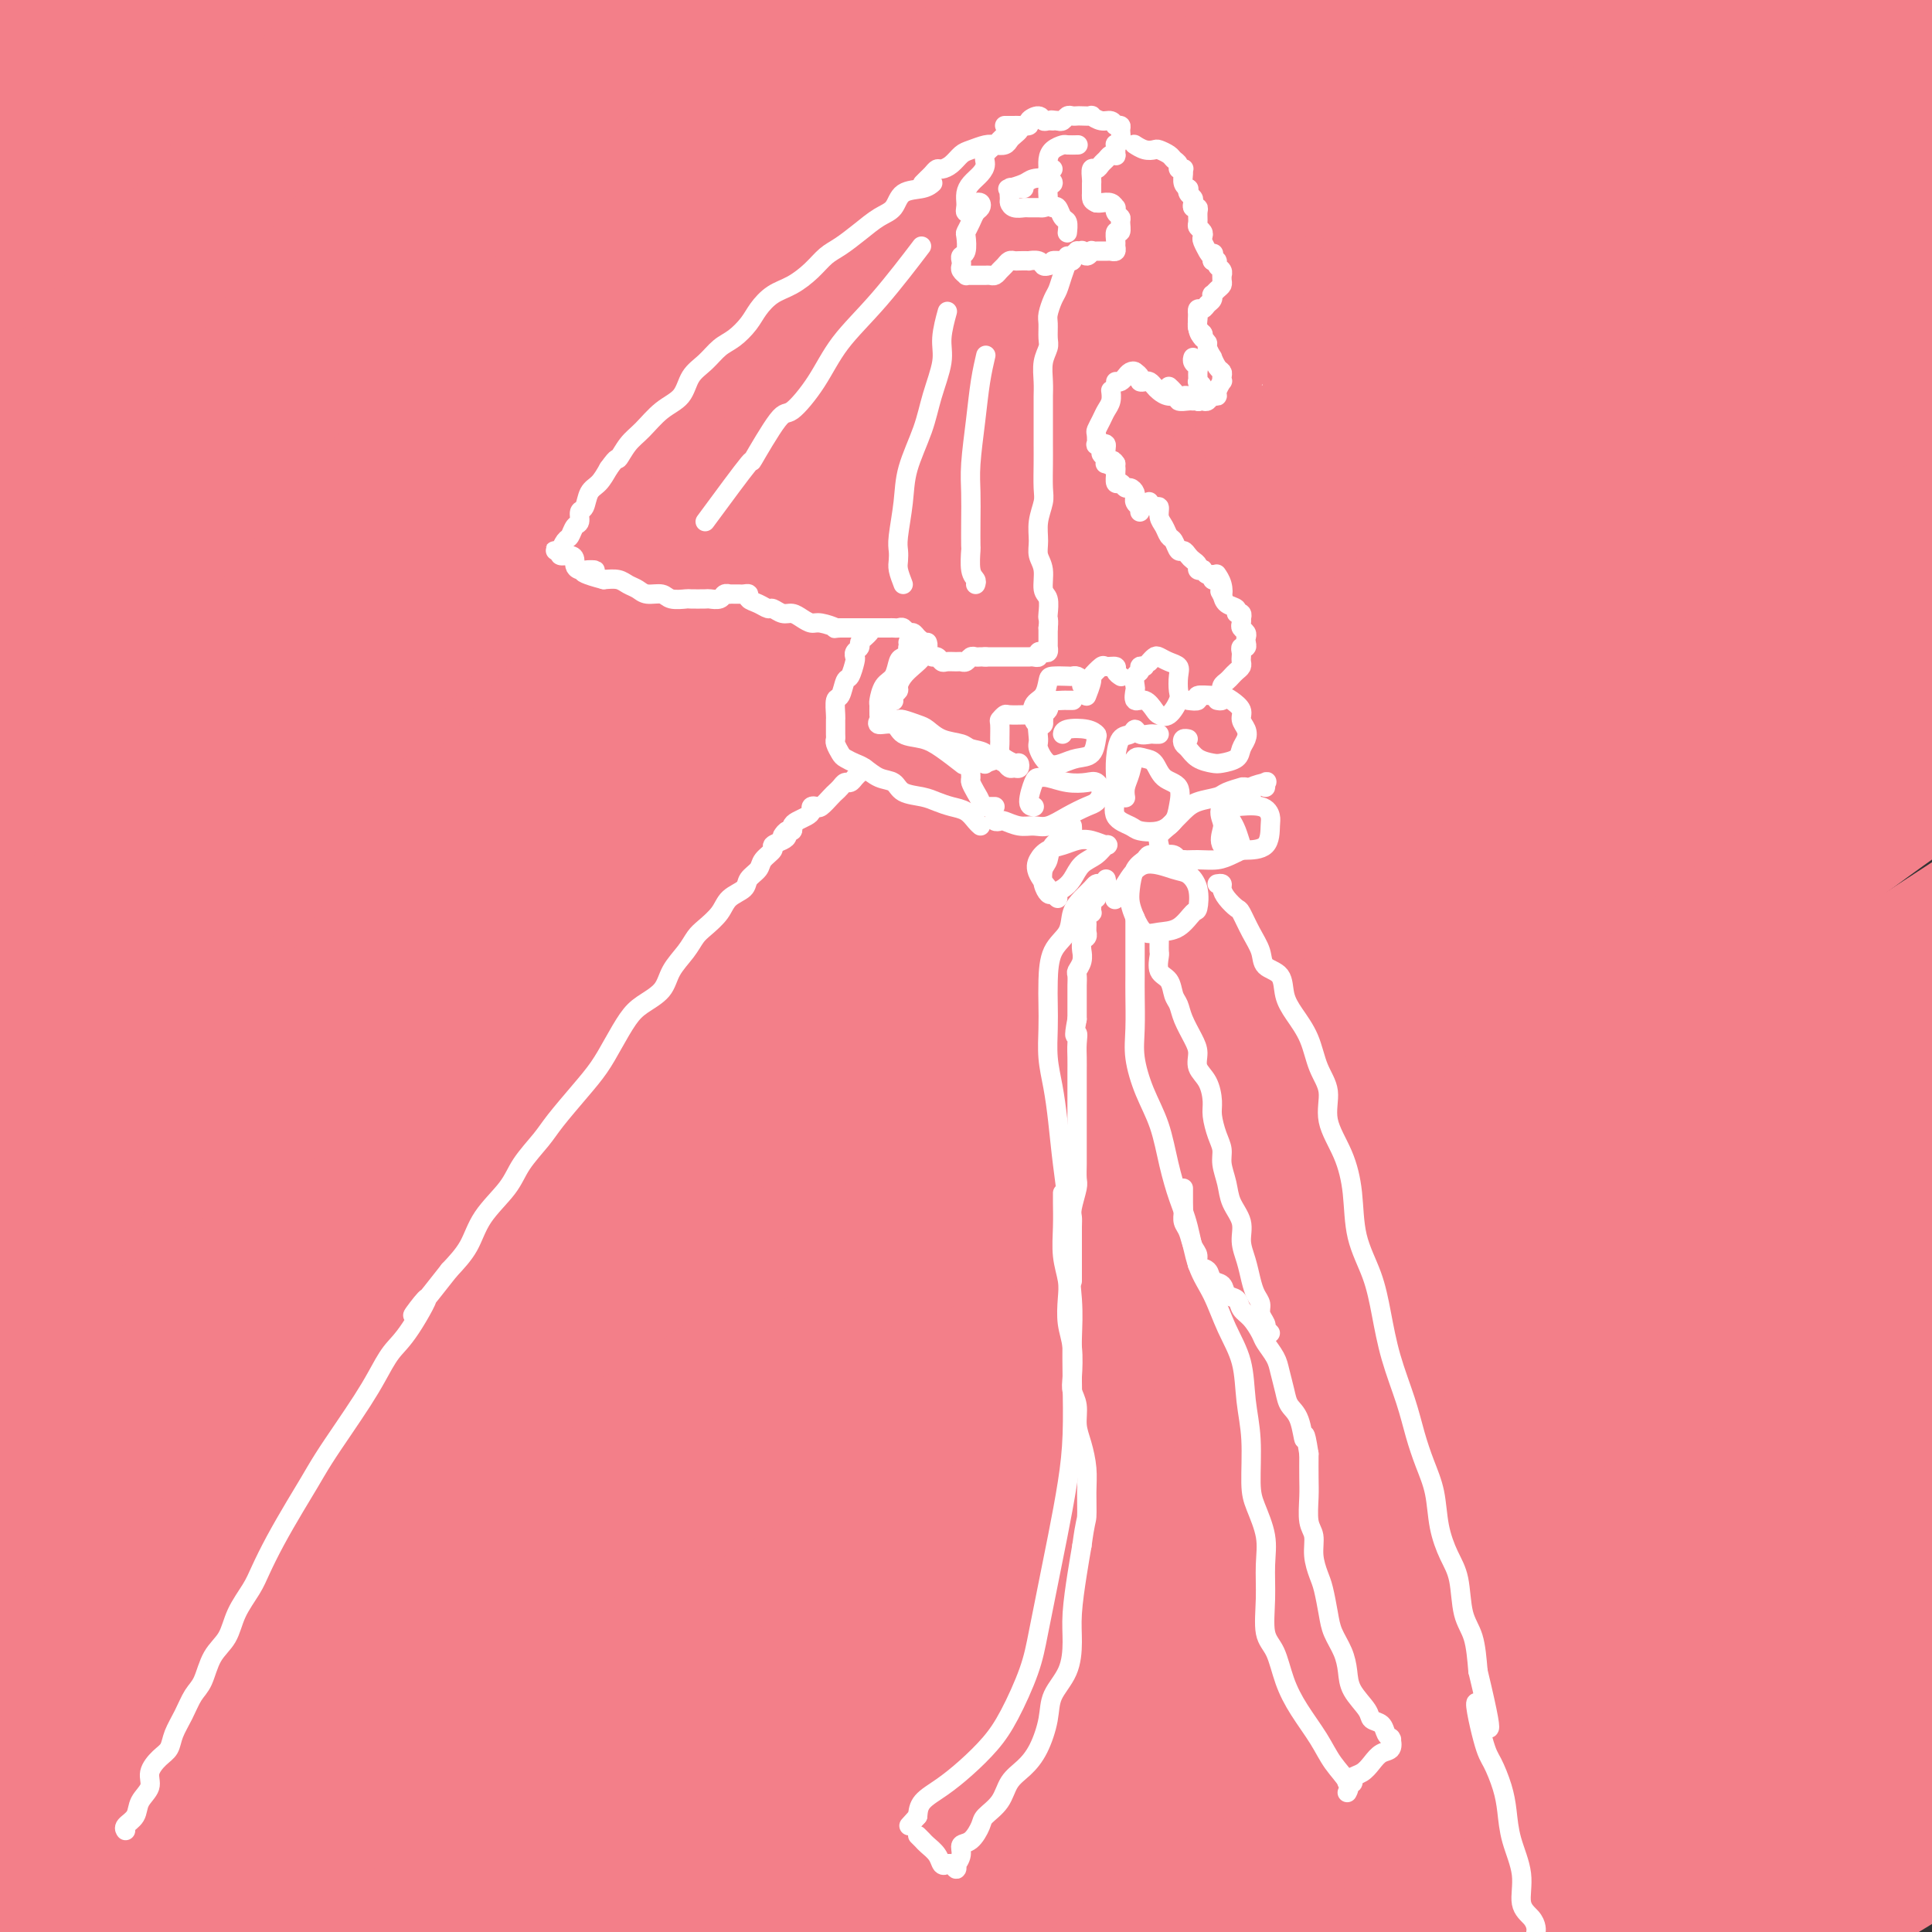 <svg viewBox='0 0 400 400' version='1.1' xmlns='http://www.w3.org/2000/svg' xmlns:xlink='http://www.w3.org/1999/xlink'><rect x="0" y="0" width="400" height="400" fill="#333333" stroke="none"/><g fill='none' stroke='rgb(243,127,137)' stroke-width='28' stroke-linecap='round' stroke-linejoin='round'><path d='M120,133c0.506,-0.559 1.012,-1.117 2,-4c0.988,-2.883 2.459,-8.089 3,-11c0.541,-2.911 0.151,-3.525 0,-4c-0.151,-0.475 -0.065,-0.811 -1,-1c-0.935,-0.189 -2.891,-0.231 -5,1c-2.109,1.231 -4.372,3.734 -8,8c-3.628,4.266 -8.622,10.294 -14,18c-5.378,7.706 -11.139,17.089 -17,26c-5.861,8.911 -11.823,17.349 -18,27c-6.177,9.651 -12.571,20.514 -18,29c-5.429,8.486 -9.893,14.594 -13,19c-3.107,4.406 -4.857,7.109 -5,5c-0.143,-2.109 1.321,-9.029 5,-19c3.679,-9.971 9.573,-22.993 16,-37c6.427,-14.007 13.388,-29.000 21,-44c7.612,-15.000 15.877,-30.008 24,-45c8.123,-14.992 16.104,-29.967 22,-42c5.896,-12.033 9.706,-21.123 12,-28c2.294,-6.877 3.072,-11.540 2,-14c-1.072,-2.460 -3.994,-2.718 -9,-1c-5.006,1.718 -12.098,5.413 -20,11c-7.902,5.587 -16.616,13.065 -26,21c-9.384,7.935 -19.439,16.327 -28,24c-8.561,7.673 -15.630,14.628 -22,21c-6.370,6.372 -12.041,12.161 -16,16c-3.959,3.839 -6.204,5.728 -8,7c-1.796,1.272 -3.141,1.927 -3,0c0.141,-1.927 1.770,-6.436 5,-14c3.230,-7.564 8.062,-18.182 14,-30c5.938,-11.818 12.983,-24.836 19,-36c6.017,-11.164 11.005,-20.476 14,-27c2.995,-6.524 3.998,-10.262 5,-14'/><path d='M53,-5c8.509,-19.622 1.283,-8.176 -3,-3c-4.283,5.176 -5.622,4.081 -10,7c-4.378,2.919 -11.796,9.850 -19,17c-7.204,7.150 -14.196,14.517 -21,22c-6.804,7.483 -13.421,15.080 -18,20c-4.579,4.920 -7.120,7.161 -8,7c-0.880,-0.161 -0.100,-2.724 3,-8c3.100,-5.276 8.520,-13.266 14,-22c5.480,-8.734 11.019,-18.213 17,-27c5.981,-8.787 12.405,-16.881 19,-25c6.595,-8.119 13.361,-16.262 17,-21c3.639,-4.738 4.150,-6.071 4,-6c-0.150,0.071 -0.961,1.545 -6,8c-5.039,6.455 -14.305,17.891 -23,29c-8.695,11.109 -16.820,21.890 -24,31c-7.180,9.110 -13.416,16.549 -18,22c-4.584,5.451 -7.515,8.913 -9,11c-1.485,2.087 -1.523,2.797 -1,3c0.523,0.203 1.608,-0.102 6,-4c4.392,-3.898 12.091,-11.391 21,-20c8.909,-8.609 19.028,-18.335 29,-28c9.972,-9.665 19.795,-19.269 29,-28c9.205,-8.731 17.790,-16.590 23,-21c5.210,-4.410 7.044,-5.370 7,-4c-0.044,1.370 -1.965,5.069 -8,13c-6.035,7.931 -16.184,20.094 -26,33c-9.816,12.906 -19.299,26.555 -29,41c-9.701,14.445 -19.621,29.686 -28,44c-8.379,14.314 -15.217,27.700 -20,39c-4.783,11.300 -7.509,20.514 -7,24c0.509,3.486 4.255,1.243 8,-1'/><path d='M-28,148c5.069,-4.088 13.742,-13.809 24,-25c10.258,-11.191 22.103,-23.852 35,-38c12.897,-14.148 26.848,-29.783 42,-45c15.152,-15.217 31.505,-30.017 46,-42c14.495,-11.983 27.133,-21.149 36,-24c8.867,-2.851 13.962,0.614 16,2c2.038,1.386 1.019,0.693 0,0'/><path d='M211,191c-0.344,0.224 -0.688,0.449 -2,3c-1.312,2.551 -3.592,7.429 -5,11c-1.408,3.571 -1.944,5.834 -4,10c-2.056,4.166 -5.630,10.234 -9,16c-3.370,5.766 -6.534,11.230 -11,18c-4.466,6.770 -10.232,14.847 -16,23c-5.768,8.153 -11.537,16.383 -17,24c-5.463,7.617 -10.619,14.622 -14,20c-3.381,5.378 -4.986,9.128 -6,11c-1.014,1.872 -1.436,1.865 0,-2c1.436,-3.865 4.729,-11.589 10,-23c5.271,-11.411 12.521,-26.510 21,-43c8.479,-16.490 18.187,-34.371 29,-53c10.813,-18.629 22.729,-38.004 35,-57c12.271,-18.996 24.896,-37.611 34,-51c9.104,-13.389 14.688,-21.552 15,-25c0.312,-3.448 -4.649,-2.183 -16,6c-11.351,8.183 -29.094,23.283 -46,39c-16.906,15.717 -32.976,32.051 -49,49c-16.024,16.949 -32.003,34.514 -46,52c-13.997,17.486 -26.013,34.895 -35,48c-8.987,13.105 -14.945,21.908 -18,27c-3.055,5.092 -3.207,6.473 0,2c3.207,-4.473 9.773,-14.799 18,-28c8.227,-13.201 18.114,-29.278 30,-49c11.886,-19.722 25.771,-43.091 41,-67c15.229,-23.909 31.802,-48.360 47,-70c15.198,-21.640 29.020,-40.470 37,-53c7.980,-12.530 10.118,-18.761 6,-20c-4.118,-1.239 -14.493,2.512 -28,11c-13.507,8.488 -30.145,21.711 -48,37c-17.855,15.289 -36.928,32.645 -56,50'/><path d='M108,107c-25.746,23.485 -38.110,38.698 -51,55c-12.890,16.302 -26.306,33.694 -35,44c-8.694,10.306 -12.665,13.525 -14,13c-1.335,-0.525 -0.032,-4.793 4,-13c4.032,-8.207 10.795,-20.352 19,-35c8.205,-14.648 17.853,-31.801 29,-50c11.147,-18.199 23.794,-37.446 35,-55c11.206,-17.554 20.971,-33.415 27,-44c6.029,-10.585 8.324,-15.893 7,-18c-1.324,-2.107 -6.265,-1.013 -15,5c-8.735,6.013 -21.264,16.945 -34,29c-12.736,12.055 -25.679,25.233 -36,36c-10.321,10.767 -18.022,19.123 -23,24c-4.978,4.877 -7.235,6.276 -8,6c-0.765,-0.276 -0.039,-2.227 4,-8c4.039,-5.773 11.392,-15.367 20,-26c8.608,-10.633 18.470,-22.303 28,-34c9.530,-11.697 18.729,-23.419 25,-31c6.271,-7.581 9.614,-11.021 12,-15c2.386,-3.979 3.815,-8.496 1,-8c-2.815,0.496 -9.875,6.007 -19,15c-9.125,8.993 -20.315,21.469 -32,35c-11.685,13.531 -23.866,28.117 -34,42c-10.134,13.883 -18.220,27.062 -23,36c-4.780,8.938 -6.253,13.635 -7,16c-0.747,2.365 -0.769,2.400 1,2c1.769,-0.400 5.330,-1.234 10,-5c4.670,-3.766 10.447,-10.463 18,-19c7.553,-8.537 16.880,-18.914 27,-31c10.120,-12.086 21.034,-25.882 32,-39c10.966,-13.118 21.983,-25.559 33,-38'/><path d='M109,-4c18.862,-21.867 20.017,-22.533 23,-25c2.983,-2.467 7.792,-6.735 10,-8c2.208,-1.265 1.813,0.473 -3,6c-4.813,5.527 -14.046,14.842 -24,26c-9.954,11.158 -20.628,24.157 -31,38c-10.372,13.843 -20.440,28.529 -31,44c-10.560,15.471 -21.612,31.725 -31,48c-9.388,16.275 -17.111,32.570 -22,45c-4.889,12.430 -6.945,20.995 -7,25c-0.055,4.005 1.890,3.451 6,0c4.110,-3.451 10.383,-9.799 18,-20c7.617,-10.201 16.577,-24.254 28,-40c11.423,-15.746 25.310,-33.184 39,-50c13.690,-16.816 27.184,-33.011 39,-47c11.816,-13.989 21.953,-25.772 28,-33c6.047,-7.228 8.005,-9.900 7,-10c-1.005,-0.100 -4.971,2.372 -13,9c-8.029,6.628 -20.121,17.413 -34,31c-13.879,13.587 -29.545,29.978 -44,47c-14.455,17.022 -27.699,34.676 -40,52c-12.301,17.324 -23.657,34.317 -31,47c-7.343,12.683 -10.671,21.057 -12,25c-1.329,3.943 -0.658,3.456 4,-2c4.658,-5.456 13.305,-15.882 24,-29c10.695,-13.118 23.439,-28.929 38,-47c14.561,-18.071 30.941,-38.403 49,-58c18.059,-19.597 37.798,-38.458 55,-54c17.202,-15.542 31.869,-27.764 42,-36c10.131,-8.236 15.728,-12.487 18,-14c2.272,-1.513 1.221,-0.290 -7,7c-8.221,7.290 -23.610,20.645 -39,34'/><path d='M168,7c-16.127,15.075 -33.444,32.264 -51,51c-17.556,18.736 -35.349,39.020 -51,59c-15.651,19.980 -29.158,39.656 -41,58c-11.842,18.344 -22.017,35.355 -28,46c-5.983,10.645 -7.773,14.925 -7,16c0.773,1.075 4.110,-1.055 10,-7c5.890,-5.945 14.333,-15.706 26,-30c11.667,-14.294 26.558,-33.122 43,-53c16.442,-19.878 34.436,-40.806 54,-61c19.564,-20.194 40.697,-39.655 55,-53c14.303,-13.345 21.774,-20.574 31,-28c9.226,-7.426 20.205,-15.048 25,-18c4.795,-2.952 3.406,-1.235 -3,4c-6.406,5.235 -17.830,13.986 -32,26c-14.170,12.014 -31.087,27.291 -48,44c-16.913,16.709 -33.824,34.850 -50,53c-16.176,18.150 -31.619,36.308 -46,55c-14.381,18.692 -27.702,37.918 -38,55c-10.298,17.082 -17.573,32.019 -22,41c-4.427,8.981 -6.006,12.005 -4,11c2.006,-1.005 7.596,-6.041 17,-17c9.404,-10.959 22.623,-27.843 38,-47c15.377,-19.157 32.912,-40.587 53,-63c20.088,-22.413 42.730,-45.810 65,-67c22.270,-21.190 44.169,-40.174 64,-56c19.831,-15.826 37.593,-28.494 50,-37c12.407,-8.506 19.457,-12.848 23,-15c3.543,-2.152 3.579,-2.113 -2,2c-5.579,4.113 -16.771,12.300 -31,23c-14.229,10.700 -31.494,23.914 -50,40c-18.506,16.086 -38.253,35.043 -58,54'/><path d='M160,93c-19.116,18.955 -37.905,39.343 -55,60c-17.095,20.657 -32.495,41.582 -46,62c-13.505,20.418 -25.113,40.327 -33,56c-7.887,15.673 -12.052,27.110 -13,33c-0.948,5.890 1.320,6.235 8,-1c6.680,-7.235 17.771,-22.049 32,-40c14.229,-17.951 31.596,-39.038 51,-62c19.404,-22.962 40.845,-47.799 64,-72c23.155,-24.201 48.024,-47.765 72,-68c23.976,-20.235 47.059,-37.141 65,-50c17.941,-12.859 30.740,-21.669 39,-27c8.260,-5.331 11.979,-7.181 12,-7c0.021,0.181 -3.658,2.395 -13,8c-9.342,5.605 -24.348,14.602 -43,28c-18.652,13.398 -40.949,31.197 -57,44c-16.051,12.803 -25.856,20.611 -45,40c-19.144,19.389 -47.628,50.358 -67,74c-19.372,23.642 -29.633,39.957 -39,56c-9.367,16.043 -17.842,31.814 -23,43c-5.158,11.186 -7.000,17.788 -6,19c1.000,1.212 4.840,-2.964 13,-13c8.160,-10.036 20.639,-25.931 35,-44c14.361,-18.069 30.605,-38.312 49,-60c18.395,-21.688 38.941,-44.821 61,-67c22.059,-22.179 45.631,-43.402 67,-62c21.369,-18.598 40.536,-34.569 55,-46c14.464,-11.431 24.227,-18.320 30,-23c5.773,-4.680 7.558,-7.151 6,-7c-1.558,0.151 -6.458,2.925 -17,9c-10.542,6.075 -26.726,15.450 -45,28c-18.274,12.550 -38.637,28.275 -59,44'/><path d='M258,48c-20.479,16.164 -42.176,34.575 -63,54c-20.824,19.425 -40.776,39.864 -58,60c-17.224,20.136 -31.722,39.968 -44,57c-12.278,17.032 -22.337,31.263 -28,40c-5.663,8.737 -6.931,11.979 -5,9c1.931,-2.979 7.060,-12.180 15,-24c7.940,-11.820 18.691,-26.259 32,-44c13.309,-17.741 29.177,-38.785 47,-60c17.823,-21.215 37.603,-42.602 58,-63c20.397,-20.398 41.412,-39.807 58,-55c16.588,-15.193 28.750,-26.172 37,-33c8.250,-6.828 12.587,-9.506 13,-11c0.413,-1.494 -3.099,-1.803 -10,1c-6.901,2.803 -17.193,8.718 -31,18c-13.807,9.282 -31.131,21.932 -49,36c-17.869,14.068 -36.284,29.555 -54,47c-17.716,17.445 -34.734,36.848 -51,56c-16.266,19.152 -31.780,38.054 -45,57c-13.220,18.946 -24.146,37.937 -33,55c-8.854,17.063 -15.637,32.199 -20,43c-4.363,10.801 -6.307,17.267 -5,19c1.307,1.733 5.866,-1.269 13,-10c7.134,-8.731 16.842,-23.193 30,-42c13.158,-18.807 29.767,-41.961 49,-66c19.233,-24.039 41.091,-48.965 66,-74c24.909,-25.035 52.868,-50.181 81,-73c28.132,-22.819 56.438,-43.312 81,-59c24.562,-15.688 45.382,-26.570 61,-34c15.618,-7.430 26.034,-11.409 29,-11c2.966,0.409 -1.517,5.204 -6,10'/><path d='M426,-49c-8.151,6.965 -25.529,19.378 -44,34c-18.471,14.622 -38.034,31.453 -59,50c-20.966,18.547 -43.335,38.808 -66,61c-22.665,22.192 -45.628,46.313 -66,70c-20.372,23.687 -38.154,46.940 -51,65c-12.846,18.060 -20.754,30.928 -25,37c-4.246,6.072 -4.828,5.347 0,0c4.828,-5.347 15.068,-15.318 28,-29c12.932,-13.682 28.557,-31.075 48,-52c19.443,-20.925 42.703,-45.381 68,-69c25.297,-23.619 52.630,-46.401 78,-66c25.370,-19.599 48.776,-36.015 66,-48c17.224,-11.985 28.267,-19.540 34,-24c5.733,-4.460 6.156,-5.826 -1,-2c-7.156,3.826 -21.892,12.844 -40,25c-18.108,12.156 -39.589,27.452 -62,45c-22.411,17.548 -45.751,37.350 -68,58c-22.249,20.650 -43.408,42.148 -62,65c-18.592,22.852 -34.616,47.057 -46,66c-11.384,18.943 -18.129,32.625 -21,40c-2.871,7.375 -1.869,8.442 5,2c6.869,-6.442 19.604,-20.392 35,-38c15.396,-17.608 33.451,-38.875 55,-62c21.549,-23.125 46.591,-48.109 72,-72c25.409,-23.891 51.185,-46.688 73,-64c21.815,-17.312 39.671,-29.140 51,-37c11.329,-7.860 16.132,-11.753 15,-11c-1.132,0.753 -8.200,6.150 -20,15c-11.800,8.850 -28.331,21.152 -47,36c-18.669,14.848 -39.477,32.242 -60,52c-20.523,19.758 -40.762,41.879 -61,64'/><path d='M255,162c-19.360,22.610 -37.258,47.134 -52,70c-14.742,22.866 -26.326,44.072 -33,58c-6.674,13.928 -8.438,20.577 -8,22c0.438,1.423 3.078,-2.381 10,-12c6.922,-9.619 18.126,-25.054 32,-43c13.874,-17.946 30.417,-38.402 49,-59c18.583,-20.598 39.206,-41.337 60,-61c20.794,-19.663 41.760,-38.250 60,-53c18.240,-14.750 33.754,-25.665 43,-32c9.246,-6.335 12.223,-8.091 11,-7c-1.223,1.091 -6.646,5.029 -17,13c-10.354,7.971 -25.639,19.975 -42,34c-16.361,14.025 -33.799,30.072 -52,48c-18.201,17.928 -37.167,37.736 -54,57c-16.833,19.264 -31.534,37.984 -45,57c-13.466,19.016 -25.697,38.327 -34,52c-8.303,13.673 -12.677,21.707 -15,25c-2.323,3.293 -2.594,1.843 2,-6c4.594,-7.843 14.052,-22.081 26,-38c11.948,-15.919 26.385,-33.520 43,-53c16.615,-19.480 35.407,-40.838 56,-63c20.593,-22.162 42.989,-45.127 65,-65c22.011,-19.873 43.639,-36.654 59,-48c15.361,-11.346 24.455,-17.258 30,-21c5.545,-3.742 7.542,-5.313 5,-4c-2.542,1.313 -9.623,5.510 -20,12c-10.377,6.490 -24.051,15.272 -39,26c-14.949,10.728 -31.172,23.401 -49,38c-17.828,14.599 -37.261,31.123 -56,50c-18.739,18.877 -36.782,40.108 -50,57c-13.218,16.892 -21.609,29.446 -30,42'/><path d='M210,258c-6.791,9.455 -8.768,12.093 -6,7c2.768,-5.093 10.279,-17.917 21,-33c10.721,-15.083 24.650,-32.426 42,-53c17.350,-20.574 38.121,-44.379 60,-66c21.879,-21.621 44.867,-41.059 64,-56c19.133,-14.941 34.409,-25.386 44,-32c9.591,-6.614 13.495,-9.398 14,-10c0.505,-0.602 -2.389,0.977 -10,5c-7.611,4.023 -19.938,10.490 -34,19c-14.062,8.510 -29.859,19.065 -46,31c-16.141,11.935 -32.625,25.252 -49,39c-16.375,13.748 -32.641,27.928 -48,44c-15.359,16.072 -29.811,34.038 -43,52c-13.189,17.962 -25.115,35.921 -34,51c-8.885,15.079 -14.729,27.277 -17,34c-2.271,6.723 -0.969,7.970 5,2c5.969,-5.970 16.607,-19.156 31,-36c14.393,-16.844 32.543,-37.345 53,-58c20.457,-20.655 43.220,-41.463 66,-60c22.780,-18.537 45.576,-34.803 65,-47c19.424,-12.197 35.475,-20.325 46,-25c10.525,-4.675 15.523,-5.898 15,-4c-0.523,1.898 -6.565,6.918 -18,15c-11.435,8.082 -28.261,19.228 -47,33c-18.739,13.772 -39.391,30.170 -60,48c-20.609,17.830 -41.175,37.093 -60,57c-18.825,19.907 -35.909,40.459 -48,56c-12.091,15.541 -19.189,26.073 -22,30c-2.811,3.927 -1.334,1.250 5,-6c6.334,-7.250 17.524,-19.071 32,-34c14.476,-14.929 32.238,-32.964 50,-51'/><path d='M281,210c24.637,-24.194 42.730,-39.178 63,-55c20.270,-15.822 42.717,-32.483 60,-44c17.283,-11.517 29.403,-17.890 36,-22c6.597,-4.110 7.673,-5.957 3,-4c-4.673,1.957 -15.095,7.718 -29,16c-13.905,8.282 -31.295,19.084 -50,33c-18.705,13.916 -38.727,30.947 -59,50c-20.273,19.053 -40.797,40.129 -59,61c-18.203,20.871 -34.084,41.536 -45,58c-10.916,16.464 -16.867,28.726 -19,34c-2.133,5.274 -0.448,3.560 6,-4c6.448,-7.560 17.659,-20.967 32,-37c14.341,-16.033 31.813,-34.693 51,-53c19.187,-18.307 40.089,-36.259 62,-54c21.911,-17.741 44.831,-35.269 64,-48c19.169,-12.731 34.585,-20.666 44,-26c9.415,-5.334 12.828,-8.067 10,-6c-2.828,2.067 -11.896,8.934 -25,18c-13.104,9.066 -30.243,20.332 -49,34c-18.757,13.668 -39.132,29.737 -59,47c-19.868,17.263 -39.229,35.720 -56,54c-16.771,18.280 -30.951,36.382 -41,49c-10.049,12.618 -15.967,19.751 -19,24c-3.033,4.249 -3.182,5.613 -4,7c-0.818,1.387 -2.305,2.798 1,-1c3.305,-3.798 11.403,-12.803 23,-25c11.597,-12.197 26.692,-27.584 44,-44c17.308,-16.416 36.828,-33.860 57,-51c20.172,-17.140 40.994,-33.976 60,-48c19.006,-14.024 36.194,-25.237 48,-33c11.806,-7.763 18.230,-12.075 20,-13c1.770,-0.925 -1.115,1.538 -4,4'/><path d='M447,131c-5.748,3.427 -18.116,9.993 -32,19c-13.884,9.007 -29.282,20.453 -47,34c-17.718,13.547 -37.754,29.194 -57,47c-19.246,17.806 -37.702,37.770 -54,57c-16.298,19.230 -30.437,37.725 -39,50c-8.563,12.275 -11.548,18.331 -11,19c0.548,0.669 4.630,-4.049 14,-14c9.370,-9.951 24.028,-25.137 41,-41c16.972,-15.863 36.259,-32.404 56,-48c19.741,-15.596 39.937,-30.246 60,-44c20.063,-13.754 39.992,-26.612 54,-35c14.008,-8.388 22.096,-12.305 26,-14c3.904,-1.695 3.626,-1.169 -3,3c-6.626,4.169 -19.600,11.982 -35,22c-15.400,10.018 -33.225,22.241 -52,36c-18.775,13.759 -38.498,29.053 -57,45c-18.502,15.947 -35.782,32.548 -49,46c-13.218,13.452 -22.375,23.757 -28,30c-5.625,6.243 -7.720,8.424 -5,6c2.720,-2.424 10.254,-9.452 22,-20c11.746,-10.548 27.702,-24.615 46,-39c18.298,-14.385 38.936,-29.088 60,-43c21.064,-13.912 42.552,-27.034 61,-37c18.448,-9.966 33.855,-16.776 43,-21c9.145,-4.224 12.030,-5.863 9,-4c-3.030,1.863 -11.973,7.228 -25,15c-13.027,7.772 -30.137,17.950 -50,31c-19.863,13.050 -42.479,28.972 -64,46c-21.521,17.028 -41.948,35.161 -60,53c-18.052,17.839 -33.729,35.382 -42,45c-8.271,9.618 -9.135,11.309 -10,13'/><path d='M219,388c-5.976,7.271 5.083,-3.550 17,-14c11.917,-10.450 24.692,-20.529 41,-33c16.308,-12.471 36.151,-27.334 56,-41c19.849,-13.666 39.706,-26.135 58,-37c18.294,-10.865 35.027,-20.125 46,-26c10.973,-5.875 16.188,-8.363 18,-9c1.812,-0.637 0.222,0.579 -7,5c-7.222,4.421 -20.076,12.047 -35,21c-14.924,8.953 -31.919,19.233 -49,31c-17.081,11.767 -34.250,25.021 -50,38c-15.750,12.979 -30.082,25.683 -43,38c-12.918,12.317 -24.420,24.248 -31,32c-6.580,7.752 -8.236,11.326 -7,12c1.236,0.674 5.364,-1.552 15,-9c9.636,-7.448 24.779,-20.120 43,-34c18.221,-13.880 39.520,-28.970 60,-43c20.480,-14.030 40.143,-26.999 57,-37c16.857,-10.001 30.910,-17.034 39,-21c8.090,-3.966 10.219,-4.867 9,-4c-1.219,0.867 -5.784,3.500 -15,9c-9.216,5.500 -23.084,13.865 -39,24c-15.916,10.135 -33.882,22.039 -51,35c-17.118,12.961 -33.388,26.978 -49,41c-15.612,14.022 -30.564,28.050 -40,38c-9.436,9.950 -13.355,15.821 -14,18c-0.645,2.179 1.984,0.667 10,-5c8.016,-5.667 21.419,-15.488 37,-27c15.581,-11.512 33.341,-24.715 52,-37c18.659,-12.285 38.216,-23.654 56,-33c17.784,-9.346 33.795,-16.670 44,-21c10.205,-4.330 14.602,-5.665 19,-7'/><path d='M466,292c10.402,-4.067 4.909,-0.235 -3,5c-7.909,5.235 -18.232,11.873 -32,21c-13.768,9.127 -30.981,20.742 -48,33c-17.019,12.258 -33.843,25.157 -49,38c-15.157,12.843 -28.647,25.629 -37,34c-8.353,8.371 -11.568,12.327 -12,14c-0.432,1.673 1.919,1.065 9,-3c7.081,-4.065 18.892,-11.585 33,-21c14.108,-9.415 30.514,-20.723 48,-31c17.486,-10.277 36.054,-19.523 51,-27c14.946,-7.477 26.271,-13.185 33,-16c6.729,-2.815 8.862,-2.738 7,-1c-1.862,1.738 -7.719,5.138 -19,11c-11.281,5.862 -27.984,14.185 -45,24c-17.016,9.815 -34.343,21.123 -50,32c-15.657,10.877 -29.642,21.324 -39,28c-9.358,6.676 -14.087,9.583 -16,11c-1.913,1.417 -1.008,1.345 4,-1c5.008,-2.345 14.119,-6.962 27,-15c12.881,-8.038 29.532,-19.496 46,-30c16.468,-10.504 32.753,-20.055 45,-27c12.247,-6.945 20.457,-11.285 25,-14c4.543,-2.715 5.418,-3.806 5,-4c-0.418,-0.194 -2.131,0.510 -8,3c-5.869,2.490 -15.895,6.766 -29,13c-13.105,6.234 -29.291,14.424 -46,23c-16.709,8.576 -33.943,17.536 -50,27c-16.057,9.464 -30.939,19.433 -45,29c-14.061,9.567 -27.303,18.734 -35,24c-7.697,5.266 -9.848,6.633 -12,8'/><path d='M224,480c-13.515,8.997 -1.303,0.991 12,-9c13.303,-9.991 27.696,-21.966 47,-36c19.304,-14.034 43.519,-30.127 68,-45c24.481,-14.873 49.227,-28.525 71,-39c21.773,-10.475 40.572,-17.774 52,-22c11.428,-4.226 15.485,-5.379 14,-5c-1.485,0.379 -8.512,2.290 -23,7c-14.488,4.710 -36.438,12.219 -61,22c-24.562,9.781 -51.735,21.832 -78,33c-26.265,11.168 -51.620,21.451 -73,31c-21.380,9.549 -38.785,18.364 -50,23c-11.215,4.636 -16.242,5.093 -19,5c-2.758,-0.093 -3.248,-0.737 2,-5c5.248,-4.263 16.233,-12.144 31,-23c14.767,-10.856 33.314,-24.686 54,-39c20.686,-14.314 43.509,-29.113 61,-40c17.491,-10.887 29.650,-17.863 36,-23c6.350,-5.137 6.891,-8.435 1,-8c-5.891,0.435 -18.213,4.605 -35,11c-16.787,6.395 -38.038,15.017 -61,26c-22.962,10.983 -47.635,24.327 -71,38c-23.365,13.673 -45.423,27.675 -63,40c-17.577,12.325 -30.673,22.972 -39,29c-8.327,6.028 -11.885,7.437 -11,6c0.885,-1.437 6.214,-5.720 17,-14c10.786,-8.280 27.028,-20.557 45,-34c17.972,-13.443 37.672,-28.052 58,-42c20.328,-13.948 41.284,-27.233 58,-38c16.716,-10.767 29.193,-19.014 37,-24c7.807,-4.986 10.945,-6.710 6,-5c-4.945,1.710 -17.972,6.855 -31,12'/><path d='M279,312c-14.620,7.066 -35.671,18.732 -58,32c-22.329,13.268 -45.935,28.140 -68,43c-22.065,14.860 -42.590,29.709 -59,42c-16.410,12.291 -28.705,22.026 -36,28c-7.295,5.974 -9.589,8.188 -10,9c-0.411,0.812 1.062,0.222 9,-5c7.938,-5.222 22.341,-15.076 40,-27c17.659,-11.924 38.575,-25.918 60,-39c21.425,-13.082 43.358,-25.253 63,-35c19.642,-9.747 36.993,-17.069 48,-21c11.007,-3.931 15.671,-4.472 18,-5c2.329,-0.528 2.322,-1.045 -4,2c-6.322,3.045 -18.959,9.650 -34,18c-15.041,8.350 -32.485,18.444 -50,29c-17.515,10.556 -35.102,21.572 -50,31c-14.898,9.428 -27.106,17.268 -37,24c-9.894,6.732 -17.474,12.358 -22,16c-4.526,3.642 -5.997,5.301 -6,6c-0.003,0.699 1.462,0.437 8,-3c6.538,-3.437 18.148,-10.051 32,-19c13.852,-8.949 29.947,-20.234 47,-31c17.053,-10.766 35.063,-21.013 52,-30c16.937,-8.987 32.802,-16.715 44,-22c11.198,-5.285 17.729,-8.128 22,-10c4.271,-1.872 6.281,-2.773 4,-2c-2.281,0.773 -8.854,3.221 -21,8c-12.146,4.779 -29.864,11.889 -48,20c-18.136,8.111 -36.691,17.222 -56,27c-19.309,9.778 -39.374,20.222 -57,30c-17.626,9.778 -32.813,18.889 -48,28'/><path d='M62,456c-21.838,11.892 -23.931,12.623 -27,14c-3.069,1.377 -7.112,3.400 -5,1c2.112,-2.400 10.379,-9.224 22,-19c11.621,-9.776 26.594,-22.504 45,-36c18.406,-13.496 40.244,-27.759 61,-41c20.756,-13.241 40.431,-25.461 56,-35c15.569,-9.539 27.032,-16.398 34,-21c6.968,-4.602 9.442,-6.948 6,-7c-3.442,-0.052 -12.801,2.190 -28,8c-15.199,5.810 -36.240,15.186 -59,27c-22.760,11.814 -47.239,26.064 -70,41c-22.761,14.936 -43.804,30.559 -59,42c-15.196,11.441 -24.547,18.702 -30,23c-5.453,4.298 -7.009,5.634 -5,5c2.009,-0.634 7.584,-3.238 17,-10c9.416,-6.762 22.672,-17.681 39,-30c16.328,-12.319 35.726,-26.037 56,-40c20.274,-13.963 41.422,-28.169 59,-40c17.578,-11.831 31.586,-21.285 40,-27c8.414,-5.715 11.233,-7.690 10,-9c-1.233,-1.310 -6.518,-1.955 -18,2c-11.482,3.955 -29.161,12.509 -49,23c-19.839,10.491 -41.837,22.918 -64,37c-22.163,14.082 -44.493,29.818 -63,44c-18.507,14.182 -33.193,26.811 -42,34c-8.807,7.189 -11.734,8.940 -11,8c0.734,-0.940 5.130,-4.569 15,-13c9.870,-8.431 25.212,-21.662 43,-36c17.788,-14.338 38.020,-29.783 59,-45c20.980,-15.217 42.709,-30.205 59,-41c16.291,-10.795 27.146,-17.398 38,-24'/><path d='M191,291c17.766,-11.621 13.680,-8.174 8,-6c-5.680,2.174 -12.955,3.074 -26,9c-13.045,5.926 -31.861,16.876 -53,30c-21.139,13.124 -44.601,28.420 -66,44c-21.399,15.580 -40.735,31.443 -54,43c-13.265,11.557 -20.460,18.807 -24,22c-3.540,3.193 -3.426,2.330 2,-2c5.426,-4.330 16.162,-12.127 30,-23c13.838,-10.873 30.778,-24.824 49,-39c18.222,-14.176 37.728,-28.578 55,-41c17.272,-12.422 32.312,-22.865 42,-30c9.688,-7.135 14.026,-10.963 15,-13c0.974,-2.037 -1.415,-2.283 -10,0c-8.585,2.283 -23.365,7.094 -40,14c-16.635,6.906 -35.126,15.907 -53,26c-17.874,10.093 -35.130,21.279 -49,30c-13.870,8.721 -24.353,14.976 -31,19c-6.647,4.024 -9.457,5.818 -8,4c1.457,-1.818 7.182,-7.248 18,-16c10.818,-8.752 26.730,-20.825 44,-33c17.270,-12.175 35.898,-24.451 53,-35c17.102,-10.549 32.678,-19.371 44,-26c11.322,-6.629 18.391,-11.064 22,-14c3.609,-2.936 3.758,-4.372 -1,-3c-4.758,1.372 -14.424,5.552 -29,13c-14.576,7.448 -34.062,18.165 -55,31c-20.938,12.835 -43.329,27.787 -63,42c-19.671,14.213 -36.623,27.686 -47,36c-10.377,8.314 -14.178,11.469 -14,12c0.178,0.531 4.337,-1.563 14,-8c9.663,-6.437 24.832,-17.219 40,-28'/><path d='M4,349c17.516,-12.030 34.306,-24.104 52,-36c17.694,-11.896 36.292,-23.612 51,-33c14.708,-9.388 25.524,-16.447 32,-21c6.476,-4.553 8.610,-6.601 5,-7c-3.610,-0.399 -12.966,0.850 -26,5c-13.034,4.150 -29.748,11.200 -47,19c-17.252,7.800 -35.044,16.349 -49,23c-13.956,6.651 -24.076,11.405 -31,14c-6.924,2.595 -10.652,3.033 -13,3c-2.348,-0.033 -3.317,-0.537 -1,-3c2.317,-2.463 7.919,-6.885 15,-12c7.081,-5.115 15.641,-10.923 25,-17c9.359,-6.077 19.516,-12.424 29,-18c9.484,-5.576 18.296,-10.382 24,-13c5.704,-2.618 8.299,-3.050 9,-3c0.701,0.050 -0.493,0.582 -6,4c-5.507,3.418 -15.328,9.723 -24,16c-8.672,6.277 -16.194,12.526 -25,19c-8.806,6.474 -18.896,13.174 -28,20c-9.104,6.826 -17.224,13.780 -22,18c-4.776,4.220 -6.210,5.708 -6,6c0.210,0.292 2.065,-0.612 9,-5c6.935,-4.388 18.951,-12.260 32,-20c13.049,-7.740 27.131,-15.348 42,-23c14.869,-7.652 30.526,-15.349 42,-20c11.474,-4.651 18.765,-6.257 23,-6c4.235,0.257 5.413,2.378 -1,9c-6.413,6.622 -20.419,17.744 -37,31c-16.581,13.256 -35.737,28.644 -52,42c-16.263,13.356 -29.631,24.678 -43,36'/><path d='M-17,377c-25.127,20.651 -21.943,17.779 -22,18c-0.057,0.221 -3.355,3.534 -1,3c2.355,-0.534 10.363,-4.917 21,-12c10.637,-7.083 23.904,-16.867 39,-27c15.096,-10.133 32.022,-20.613 46,-30c13.978,-9.387 25.006,-17.679 32,-22c6.994,-4.321 9.952,-4.669 8,-4c-1.952,0.669 -8.815,2.357 -20,9c-11.185,6.643 -26.693,18.242 -42,30c-15.307,11.758 -30.412,23.676 -42,33c-11.588,9.324 -19.657,16.056 -25,21c-5.343,4.944 -7.960,8.102 -7,9c0.960,0.898 5.496,-0.465 15,-6c9.504,-5.535 23.975,-15.244 41,-26c17.025,-10.756 36.605,-22.559 55,-33c18.395,-10.441 35.605,-19.520 46,-25c10.395,-5.480 13.975,-7.359 15,-8c1.025,-0.641 -0.505,-0.042 -10,5c-9.495,5.042 -26.956,14.528 -46,27c-19.044,12.472 -39.670,27.930 -57,41c-17.330,13.070 -31.363,23.753 -43,33c-11.637,9.247 -20.877,17.060 -26,22c-5.123,4.940 -6.128,7.008 -5,8c1.128,0.992 4.390,0.907 14,-5c9.610,-5.907 25.570,-17.636 43,-29c17.430,-11.364 36.331,-22.363 54,-32c17.669,-9.637 34.107,-17.913 48,-24c13.893,-6.087 25.240,-9.985 31,-8c5.760,1.985 5.931,9.853 6,13c0.069,3.147 0.034,1.574 0,0'/></g>
<g fill='none' stroke='rgb(255,255,255)' stroke-width='4' stroke-linecap='round' stroke-linejoin='round'><path d='M164,171c0.117,0.447 0.233,0.893 0,1c-0.233,0.107 -0.817,-0.127 -1,0c-0.183,0.127 0.035,0.614 0,1c-0.035,0.386 -0.323,0.670 -1,1c-0.677,0.330 -1.744,0.707 -2,1c-0.256,0.293 0.298,0.501 0,1c-0.298,0.499 -1.449,1.288 -2,2c-0.551,0.712 -0.503,1.348 -1,2c-0.497,0.652 -1.540,1.319 -2,2c-0.460,0.681 -0.336,1.375 -1,2c-0.664,0.625 -2.116,1.181 -3,2c-0.884,0.819 -1.200,1.902 -2,3c-0.800,1.098 -2.085,2.212 -3,3c-0.915,0.788 -1.459,1.250 -2,2c-0.541,0.750 -1.078,1.788 -2,3c-0.922,1.212 -2.228,2.599 -3,4c-0.772,1.401 -1.010,2.818 -2,4c-0.990,1.182 -2.731,2.130 -4,3c-1.269,0.870 -2.066,1.660 -3,3c-0.934,1.340 -2.006,3.228 -3,5c-0.994,1.772 -1.912,3.428 -3,5c-1.088,1.572 -2.347,3.058 -4,5c-1.653,1.942 -3.699,4.338 -5,6c-1.301,1.662 -1.856,2.590 -3,4c-1.144,1.410 -2.878,3.303 -4,5c-1.122,1.697 -1.631,3.197 -3,5c-1.369,1.803 -3.599,3.908 -5,6c-1.401,2.092 -1.972,4.169 -3,6c-1.028,1.831 -2.514,3.415 -4,5'/><path d='M93,263c-11.989,15.291 -6.460,7.519 -5,6c1.460,-1.519 -1.147,3.215 -3,6c-1.853,2.785 -2.950,3.623 -4,5c-1.050,1.377 -2.052,3.295 -3,5c-0.948,1.705 -1.842,3.198 -3,5c-1.158,1.802 -2.582,3.912 -4,6c-1.418,2.088 -2.831,4.155 -4,6c-1.169,1.845 -2.094,3.468 -3,5c-0.906,1.532 -1.794,2.971 -3,5c-1.206,2.029 -2.731,4.647 -4,7c-1.269,2.353 -2.283,4.441 -3,6c-0.717,1.559 -1.137,2.588 -2,4c-0.863,1.412 -2.171,3.206 -3,5c-0.829,1.794 -1.180,3.589 -2,5c-0.820,1.411 -2.107,2.439 -3,4c-0.893,1.561 -1.390,3.654 -2,5c-0.610,1.346 -1.332,1.945 -2,3c-0.668,1.055 -1.283,2.565 -2,4c-0.717,1.435 -1.535,2.796 -2,4c-0.465,1.204 -0.577,2.251 -1,3c-0.423,0.749 -1.159,1.201 -2,2c-0.841,0.799 -1.788,1.944 -2,3c-0.212,1.056 0.311,2.024 0,3c-0.311,0.976 -1.456,1.960 -2,3c-0.544,1.040 -0.486,2.134 -1,3c-0.514,0.866 -1.600,1.502 -2,2c-0.400,0.498 -0.114,0.856 0,1c0.114,0.144 0.057,0.072 0,0'/><path d='M162,173c0.305,-0.447 0.610,-0.893 1,-1c0.390,-0.107 0.865,0.126 1,0c0.135,-0.126 -0.070,-0.612 0,-1c0.070,-0.388 0.414,-0.679 1,-1c0.586,-0.321 1.413,-0.673 2,-1c0.587,-0.327 0.935,-0.630 1,-1c0.065,-0.370 -0.151,-0.806 0,-1c0.151,-0.194 0.670,-0.146 1,0c0.330,0.146 0.470,0.389 1,0c0.530,-0.389 1.452,-1.410 2,-2c0.548,-0.590 0.724,-0.750 1,-1c0.276,-0.250 0.651,-0.592 1,-1c0.349,-0.408 0.672,-0.884 1,-1c0.328,-0.116 0.663,0.126 1,0c0.337,-0.126 0.678,-0.621 1,-1c0.322,-0.379 0.625,-0.640 1,-1c0.375,-0.360 0.821,-0.817 1,-1c0.179,-0.183 0.089,-0.091 0,0'/><path d='M180,131c-0.301,0.334 -0.603,0.667 -1,1c-0.397,0.333 -0.890,0.664 -1,1c-0.110,0.336 0.164,0.675 0,1c-0.164,0.325 -0.765,0.634 -1,1c-0.235,0.366 -0.104,0.789 0,1c0.104,0.211 0.182,0.212 0,1c-0.182,0.788 -0.623,2.365 -1,3c-0.377,0.635 -0.689,0.327 -1,1c-0.311,0.673 -0.619,2.326 -1,3c-0.381,0.674 -0.834,0.369 -1,1c-0.166,0.631 -0.044,2.197 0,3c0.044,0.803 0.011,0.844 0,1c-0.011,0.156 0.000,0.427 0,1c-0.000,0.573 -0.012,1.449 0,2c0.012,0.551 0.048,0.778 0,1c-0.048,0.222 -0.179,0.440 0,1c0.179,0.560 0.669,1.464 1,2c0.331,0.536 0.501,0.706 1,1c0.499,0.294 1.325,0.712 2,1c0.675,0.288 1.199,0.444 2,1c0.801,0.556 1.880,1.511 3,2c1.120,0.489 2.281,0.513 3,1c0.719,0.487 0.997,1.439 2,2c1.003,0.561 2.730,0.731 4,1c1.270,0.269 2.081,0.636 3,1c0.919,0.364 1.945,0.725 3,1c1.055,0.275 2.138,0.466 3,1c0.862,0.534 1.501,1.413 2,2c0.499,0.587 0.857,0.882 1,1c0.143,0.118 0.072,0.059 0,0'/><path d='M205,167c0.417,0.000 0.833,0.000 1,0c0.167,0.000 0.083,0.000 0,0'/><path d='M204,167c0.119,-0.018 0.238,-0.036 0,0c-0.238,0.036 -0.834,0.127 -1,0c-0.166,-0.127 0.099,-0.471 0,-1c-0.099,-0.529 -0.561,-1.242 -1,-2c-0.439,-0.758 -0.855,-1.562 -1,-2c-0.145,-0.438 -0.017,-0.509 0,-1c0.017,-0.491 -0.076,-1.403 0,-2c0.076,-0.597 0.320,-0.879 1,-1c0.680,-0.121 1.797,-0.081 2,0c0.203,0.081 -0.506,0.203 0,0c0.506,-0.203 2.227,-0.730 3,-1c0.773,-0.270 0.596,-0.283 1,0c0.404,0.283 1.387,0.861 2,1c0.613,0.139 0.855,-0.163 1,0c0.145,0.163 0.193,0.789 0,1c-0.193,0.211 -0.626,0.007 -1,0c-0.374,-0.007 -0.689,0.183 -1,0c-0.311,-0.183 -0.619,-0.739 -1,-1c-0.381,-0.261 -0.835,-0.227 -1,-1c-0.165,-0.773 -0.041,-2.355 0,-3c0.041,-0.645 -0.002,-0.355 0,-1c0.002,-0.645 0.049,-2.225 0,-3c-0.049,-0.775 -0.196,-0.743 0,-1c0.196,-0.257 0.733,-0.801 1,-1c0.267,-0.199 0.264,-0.054 1,0c0.736,0.054 2.210,0.015 3,0c0.790,-0.015 0.895,-0.008 1,0'/><path d='M213,148c1.320,-0.374 1.619,-0.310 2,0c0.381,0.310 0.845,0.867 1,1c0.155,0.133 0.001,-0.156 0,0c-0.001,0.156 0.150,0.759 0,1c-0.150,0.241 -0.601,0.121 -1,0c-0.399,-0.121 -0.747,-0.243 -1,-1c-0.253,-0.757 -0.411,-2.150 0,-3c0.411,-0.850 1.391,-1.156 2,-2c0.609,-0.844 0.845,-2.227 1,-3c0.155,-0.773 0.228,-0.936 1,-1c0.772,-0.064 2.244,-0.028 3,0c0.756,0.028 0.795,0.048 1,0c0.205,-0.048 0.576,-0.164 1,0c0.424,0.164 0.903,0.607 1,1c0.097,0.393 -0.186,0.734 0,1c0.186,0.266 0.842,0.456 1,1c0.158,0.544 -0.180,1.442 0,1c0.180,-0.442 0.879,-2.224 1,-3c0.121,-0.776 -0.337,-0.545 0,-1c0.337,-0.455 1.467,-1.596 2,-2c0.533,-0.404 0.469,-0.069 1,0c0.531,0.069 1.658,-0.126 2,0c0.342,0.126 -0.100,0.572 0,1c0.100,0.428 0.743,0.836 1,1c0.257,0.164 0.129,0.082 0,0'/><path d='M237,138c-0.453,-0.098 -0.906,-0.196 -1,0c-0.094,0.196 0.169,0.688 0,1c-0.169,0.312 -0.772,0.446 -1,1c-0.228,0.554 -0.082,1.528 0,2c0.082,0.472 0.101,0.441 0,1c-0.101,0.559 -0.323,1.708 0,2c0.323,0.292 1.190,-0.271 2,0c0.810,0.271 1.562,1.378 2,2c0.438,0.622 0.562,0.760 1,1c0.438,0.240 1.191,0.583 2,0c0.809,-0.583 1.675,-2.092 2,-3c0.325,-0.908 0.108,-1.213 0,-2c-0.108,-0.787 -0.109,-2.054 0,-3c0.109,-0.946 0.327,-1.570 0,-2c-0.327,-0.430 -1.198,-0.665 -2,-1c-0.802,-0.335 -1.535,-0.770 -2,-1c-0.465,-0.230 -0.664,-0.254 -1,0c-0.336,0.254 -0.810,0.787 -1,1c-0.190,0.213 -0.095,0.107 0,0'/><path d='M246,145c0.923,0.115 1.846,0.229 2,0c0.154,-0.229 -0.463,-0.802 0,-1c0.463,-0.198 2.004,-0.023 3,0c0.996,0.023 1.447,-0.107 2,0c0.553,0.107 1.207,0.451 2,1c0.793,0.549 1.726,1.302 2,2c0.274,0.698 -0.110,1.342 0,2c0.110,0.658 0.713,1.329 1,2c0.287,0.671 0.258,1.343 0,2c-0.258,0.657 -0.744,1.298 -1,2c-0.256,0.702 -0.282,1.463 -1,2c-0.718,0.537 -2.129,0.849 -3,1c-0.871,0.151 -1.201,0.142 -2,0c-0.799,-0.142 -2.067,-0.416 -3,-1c-0.933,-0.584 -1.532,-1.477 -2,-2c-0.468,-0.523 -0.806,-0.676 -1,-1c-0.194,-0.324 -0.245,-0.818 0,-1c0.245,-0.182 0.784,-0.052 1,0c0.216,0.052 0.108,0.026 0,0'/><path d='M222,145c0.097,-0.001 0.193,-0.002 0,0c-0.193,0.002 -0.677,0.007 -1,0c-0.323,-0.007 -0.487,-0.026 -1,0c-0.513,0.026 -1.377,0.098 -2,0c-0.623,-0.098 -1.005,-0.365 -1,0c0.005,0.365 0.399,1.363 0,2c-0.399,0.637 -1.590,0.914 -2,2c-0.410,1.086 -0.038,2.981 0,4c0.038,1.019 -0.256,1.162 0,2c0.256,0.838 1.063,2.372 2,3c0.937,0.628 2.003,0.351 3,0c0.997,-0.351 1.924,-0.777 3,-1c1.076,-0.223 2.303,-0.243 3,-1c0.697,-0.757 0.866,-2.252 1,-3c0.134,-0.748 0.232,-0.750 0,-1c-0.232,-0.250 -0.794,-0.747 -2,-1c-1.206,-0.253 -3.055,-0.260 -4,0c-0.945,0.260 -0.984,0.789 -1,1c-0.016,0.211 -0.008,0.106 0,0'/><path d='M206,169c-0.102,0.414 -0.204,0.829 0,1c0.204,0.171 0.714,0.100 1,0c0.286,-0.100 0.347,-0.229 1,0c0.653,0.229 1.897,0.815 3,1c1.103,0.185 2.063,-0.030 3,0c0.937,0.030 1.849,0.304 3,0c1.151,-0.304 2.540,-1.185 4,-2c1.460,-0.815 2.989,-1.564 4,-2c1.011,-0.436 1.503,-0.561 2,-1c0.497,-0.439 0.999,-1.193 1,-2c0.001,-0.807 -0.500,-1.666 -1,-2c-0.500,-0.334 -0.998,-0.142 -2,0c-1.002,0.142 -2.508,0.234 -4,0c-1.492,-0.234 -2.970,-0.795 -4,-1c-1.030,-0.205 -1.610,-0.055 -2,0c-0.390,0.055 -0.589,0.015 -1,1c-0.411,0.985 -1.034,2.996 -1,4c0.034,1.004 0.724,1.001 1,1c0.276,-0.001 0.138,-0.001 0,0'/><path d='M240,152c-0.363,0.010 -0.726,0.020 -1,0c-0.274,-0.020 -0.458,-0.072 -1,0c-0.542,0.072 -1.441,0.266 -2,0c-0.559,-0.266 -0.777,-0.991 -1,-1c-0.223,-0.009 -0.451,0.699 -1,1c-0.549,0.301 -1.418,0.195 -2,1c-0.582,0.805 -0.878,2.520 -1,4c-0.122,1.480 -0.071,2.726 0,4c0.071,1.274 0.161,2.578 0,4c-0.161,1.422 -0.572,2.964 0,4c0.572,1.036 2.128,1.566 3,2c0.872,0.434 1.059,0.772 2,1c0.941,0.228 2.635,0.347 4,0c1.365,-0.347 2.402,-1.161 3,-2c0.598,-0.839 0.757,-1.702 1,-3c0.243,-1.298 0.570,-3.030 0,-4c-0.570,-0.970 -2.036,-1.179 -3,-2c-0.964,-0.821 -1.425,-2.253 -2,-3c-0.575,-0.747 -1.264,-0.809 -2,-1c-0.736,-0.191 -1.518,-0.510 -2,0c-0.482,0.510 -0.665,1.848 -1,3c-0.335,1.152 -0.821,2.118 -1,3c-0.179,0.882 -0.051,1.681 0,2c0.051,0.319 0.026,0.160 0,0'/><path d='M259,165c0.077,-0.308 0.154,-0.615 0,-1c-0.154,-0.385 -0.539,-0.846 -1,-1c-0.461,-0.154 -0.998,-0.000 -1,0c-0.002,0.000 0.530,-0.153 0,0c-0.530,0.153 -2.123,0.611 -3,1c-0.877,0.389 -1.037,0.709 -2,1c-0.963,0.291 -2.728,0.553 -4,1c-1.272,0.447 -2.052,1.079 -3,2c-0.948,0.921 -2.064,2.131 -3,3c-0.936,0.869 -1.693,1.395 -2,2c-0.307,0.605 -0.164,1.287 0,2c0.164,0.713 0.351,1.456 1,2c0.649,0.544 1.761,0.888 3,1c1.239,0.112 2.606,-0.010 4,0c1.394,0.010 2.816,0.151 4,0c1.184,-0.151 2.132,-0.594 3,-1c0.868,-0.406 1.658,-0.775 2,-1c0.342,-0.225 0.236,-0.308 0,-1c-0.236,-0.692 -0.602,-1.994 -1,-3c-0.398,-1.006 -0.828,-1.716 -1,-2c-0.172,-0.284 -0.086,-0.142 0,0'/><path d='M262,162c0.022,0.531 0.045,1.063 0,1c-0.045,-0.063 -0.157,-0.720 0,-1c0.157,-0.280 0.581,-0.184 0,0c-0.581,0.184 -2.169,0.457 -3,1c-0.831,0.543 -0.905,1.357 -2,2c-1.095,0.643 -3.211,1.115 -4,2c-0.789,0.885 -0.250,2.185 0,3c0.250,0.815 0.211,1.147 0,2c-0.211,0.853 -0.593,2.229 0,3c0.593,0.771 2.159,0.937 3,1c0.841,0.063 0.955,0.023 2,0c1.045,-0.023 3.022,-0.031 4,-1c0.978,-0.969 0.958,-2.901 1,-4c0.042,-1.099 0.145,-1.367 0,-2c-0.145,-0.633 -0.539,-1.632 -2,-2c-1.461,-0.368 -3.989,-0.105 -5,0c-1.011,0.105 -0.506,0.053 0,0'/><path d='M222,171c0.028,0.349 0.057,0.697 0,1c-0.057,0.303 -0.198,0.560 -1,1c-0.802,0.440 -2.264,1.064 -3,2c-0.736,0.936 -0.745,2.185 -1,3c-0.255,0.815 -0.756,1.197 -1,2c-0.244,0.803 -0.231,2.028 0,3c0.231,0.972 0.680,1.690 1,2c0.320,0.310 0.512,0.211 1,0c0.488,-0.211 1.272,-0.534 2,-1c0.728,-0.466 1.399,-1.077 2,-2c0.601,-0.923 1.133,-2.160 2,-3c0.867,-0.840 2.069,-1.284 3,-2c0.931,-0.716 1.589,-1.705 2,-2c0.411,-0.295 0.574,0.105 0,0c-0.574,-0.105 -1.884,-0.716 -3,-1c-1.116,-0.284 -2.039,-0.240 -3,0c-0.961,0.240 -1.960,0.677 -3,1c-1.040,0.323 -2.121,0.531 -3,1c-0.879,0.469 -1.556,1.197 -2,2c-0.444,0.803 -0.655,1.679 0,3c0.655,1.321 2.176,3.086 3,4c0.824,0.914 0.950,0.975 1,1c0.050,0.025 0.025,0.012 0,0'/><path d='M245,178c-0.366,0.113 -0.732,0.226 -1,0c-0.268,-0.226 -0.438,-0.790 -1,-1c-0.562,-0.210 -1.516,-0.066 -2,0c-0.484,0.066 -0.497,0.055 -1,0c-0.503,-0.055 -1.494,-0.153 -2,0c-0.506,0.153 -0.525,0.557 -1,1c-0.475,0.443 -1.404,0.925 -2,2c-0.596,1.075 -0.859,2.743 -1,4c-0.141,1.257 -0.159,2.101 0,3c0.159,0.899 0.494,1.851 1,3c0.506,1.149 1.183,2.493 2,3c0.817,0.507 1.776,0.176 3,0c1.224,-0.176 2.714,-0.198 4,-1c1.286,-0.802 2.366,-2.385 3,-3c0.634,-0.615 0.820,-0.263 1,-1c0.180,-0.737 0.354,-2.564 0,-4c-0.354,-1.436 -1.237,-2.483 -2,-3c-0.763,-0.517 -1.406,-0.506 -3,-1c-1.594,-0.494 -4.139,-1.493 -6,-1c-1.861,0.493 -3.040,2.479 -4,4c-0.960,1.521 -1.703,2.577 -2,3c-0.297,0.423 -0.149,0.211 0,0'/><path d='M252,183c0.438,-0.068 0.876,-0.137 1,0c0.124,0.137 -0.066,0.479 0,1c0.066,0.521 0.389,1.220 1,2c0.611,0.780 1.509,1.641 2,2c0.491,0.359 0.573,0.216 1,1c0.427,0.784 1.199,2.495 2,4c0.801,1.505 1.631,2.803 2,4c0.369,1.197 0.277,2.292 1,3c0.723,0.708 2.262,1.028 3,2c0.738,0.972 0.675,2.597 1,4c0.325,1.403 1.037,2.586 2,4c0.963,1.414 2.176,3.061 3,5c0.824,1.939 1.257,4.171 2,6c0.743,1.829 1.794,3.256 2,5c0.206,1.744 -0.433,3.804 0,6c0.433,2.196 1.936,4.527 3,7c1.064,2.473 1.687,5.088 2,8c0.313,2.912 0.314,6.121 1,9c0.686,2.879 2.057,5.426 3,8c0.943,2.574 1.460,5.173 2,8c0.540,2.827 1.104,5.881 2,9c0.896,3.119 2.123,6.303 3,9c0.877,2.697 1.403,4.906 2,7c0.597,2.094 1.263,4.073 2,6c0.737,1.927 1.544,3.803 2,6c0.456,2.197 0.560,4.714 1,7c0.440,2.286 1.217,4.342 2,6c0.783,1.658 1.571,2.919 2,5c0.429,2.081 0.500,4.983 1,7c0.500,2.017 1.429,3.148 2,5c0.571,1.852 0.786,4.426 1,7'/><path d='M306,346c4.760,19.789 1.160,9.260 0,7c-1.160,-2.260 0.122,3.747 1,7c0.878,3.253 1.354,3.750 2,5c0.646,1.250 1.464,3.251 2,5c0.536,1.749 0.791,3.245 1,5c0.209,1.755 0.371,3.769 1,6c0.629,2.231 1.724,4.678 2,7c0.276,2.322 -0.266,4.517 0,6c0.266,1.483 1.339,2.253 2,3c0.661,0.747 0.909,1.470 1,2c0.091,0.530 0.026,0.866 0,1c-0.026,0.134 -0.013,0.067 0,0'/><path d='M229,182c0.088,0.418 0.176,0.835 0,1c-0.176,0.165 -0.615,0.077 -1,0c-0.385,-0.077 -0.717,-0.141 -1,0c-0.283,0.141 -0.517,0.489 -1,1c-0.483,0.511 -1.215,1.185 -2,2c-0.785,0.815 -1.622,1.771 -2,3c-0.378,1.229 -0.297,2.732 -1,4c-0.703,1.268 -2.189,2.301 -3,4c-0.811,1.699 -0.946,4.062 -1,6c-0.054,1.938 -0.025,3.449 0,5c0.025,1.551 0.048,3.142 0,5c-0.048,1.858 -0.166,3.983 0,6c0.166,2.017 0.618,3.927 1,6c0.382,2.073 0.695,4.310 1,7c0.305,2.690 0.604,5.833 1,9c0.396,3.167 0.891,6.358 1,9c0.109,2.642 -0.166,4.734 0,8c0.166,3.266 0.774,7.705 1,11c0.226,3.295 0.069,5.445 0,8c-0.069,2.555 -0.049,5.515 0,9c0.049,3.485 0.126,7.494 0,11c-0.126,3.506 -0.455,6.509 -1,10c-0.545,3.491 -1.307,7.468 -2,11c-0.693,3.532 -1.317,6.618 -2,10c-0.683,3.382 -1.423,7.062 -2,10c-0.577,2.938 -0.989,5.136 -2,8c-1.011,2.864 -2.621,6.394 -4,9c-1.379,2.606 -2.527,4.287 -4,6c-1.473,1.713 -3.271,3.459 -5,5c-1.729,1.541 -3.389,2.876 -5,4c-1.611,1.124 -3.175,2.035 -4,3c-0.825,0.965 -0.913,1.982 -1,3'/><path d='M190,376c-3.167,3.500 -1.583,1.750 0,0'/><path d='M229,184c-0.301,-0.081 -0.603,-0.162 -1,0c-0.397,0.162 -0.891,0.568 -1,1c-0.109,0.432 0.167,0.890 0,1c-0.167,0.110 -0.776,-0.129 -1,0c-0.224,0.129 -0.064,0.626 0,1c0.064,0.374 0.031,0.625 0,1c-0.031,0.375 -0.061,0.874 0,1c0.061,0.126 0.213,-0.120 0,0c-0.213,0.120 -0.789,0.606 -1,1c-0.211,0.394 -0.055,0.697 0,1c0.055,0.303 0.011,0.605 0,1c-0.011,0.395 0.011,0.884 0,1c-0.011,0.116 -0.056,-0.142 0,0c0.056,0.142 0.212,0.685 0,1c-0.212,0.315 -0.793,0.403 -1,1c-0.207,0.597 -0.041,1.703 0,2c0.041,0.297 -0.041,-0.215 0,0c0.041,0.215 0.207,1.156 0,2c-0.207,0.844 -0.788,1.590 -1,2c-0.212,0.410 -0.057,0.484 0,1c0.057,0.516 0.015,1.472 0,2c-0.015,0.528 -0.004,0.626 0,1c0.004,0.374 0.001,1.024 0,2c-0.001,0.976 -0.000,2.279 0,3c0.000,0.721 0.000,0.861 0,1'/><path d='M223,211c-0.928,4.773 -0.249,3.204 0,3c0.249,-0.204 0.067,0.956 0,2c-0.067,1.044 -0.018,1.970 0,3c0.018,1.030 0.005,2.163 0,3c-0.005,0.837 -0.001,1.378 0,2c0.001,0.622 0.000,1.325 0,2c-0.000,0.675 -0.000,1.321 0,2c0.000,0.679 0.000,1.389 0,2c-0.000,0.611 0.000,1.121 0,2c-0.000,0.879 -0.000,2.127 0,3c0.000,0.873 0.001,1.373 0,2c-0.001,0.627 -0.004,1.383 0,2c0.004,0.617 0.015,1.096 0,2c-0.015,0.904 -0.057,2.232 0,3c0.057,0.768 0.211,0.974 0,2c-0.211,1.026 -0.789,2.872 -1,4c-0.211,1.128 -0.057,1.539 0,2c0.057,0.461 0.015,0.972 0,2c-0.015,1.028 -0.004,2.575 0,4c0.004,1.425 0.001,2.730 0,4c-0.001,1.270 -0.000,2.506 0,3c0.000,0.494 0.000,0.247 0,0'/><path d='M190,380c0.364,0.354 0.727,0.708 1,1c0.273,0.292 0.454,0.522 1,1c0.546,0.478 1.456,1.205 2,2c0.544,0.795 0.720,1.659 1,2c0.280,0.341 0.662,0.160 1,0c0.338,-0.160 0.631,-0.297 1,0c0.369,0.297 0.815,1.029 1,1c0.185,-0.029 0.108,-0.818 0,-1c-0.108,-0.182 -0.246,0.243 0,0c0.246,-0.243 0.876,-1.153 1,-2c0.124,-0.847 -0.258,-1.632 0,-2c0.258,-0.368 1.156,-0.318 2,-1c0.844,-0.682 1.632,-2.097 2,-3c0.368,-0.903 0.314,-1.296 1,-2c0.686,-0.704 2.110,-1.720 3,-3c0.890,-1.280 1.245,-2.824 2,-4c0.755,-1.176 1.911,-1.986 3,-3c1.089,-1.014 2.110,-2.234 3,-4c0.890,-1.766 1.649,-4.079 2,-6c0.351,-1.921 0.293,-3.450 1,-5c0.707,-1.550 2.178,-3.120 3,-5c0.822,-1.880 0.993,-4.071 1,-6c0.007,-1.929 -0.152,-3.596 0,-6c0.152,-2.404 0.615,-5.544 1,-8c0.385,-2.456 0.693,-4.228 1,-6'/><path d='M224,320c0.694,-5.141 0.928,-4.993 1,-6c0.072,-1.007 -0.018,-3.168 0,-5c0.018,-1.832 0.145,-3.334 0,-5c-0.145,-1.666 -0.561,-3.496 -1,-5c-0.439,-1.504 -0.901,-2.681 -1,-4c-0.099,-1.319 0.166,-2.781 0,-4c-0.166,-1.219 -0.763,-2.195 -1,-3c-0.237,-0.805 -0.115,-1.439 0,-3c0.115,-1.561 0.223,-4.050 0,-6c-0.223,-1.950 -0.778,-3.360 -1,-5c-0.222,-1.640 -0.112,-3.510 0,-5c0.112,-1.490 0.226,-2.599 0,-4c-0.226,-1.401 -0.793,-3.094 -1,-5c-0.207,-1.906 -0.056,-4.026 0,-6c0.056,-1.974 0.015,-3.801 0,-5c-0.015,-1.199 -0.004,-1.771 0,-2c0.004,-0.229 0.002,-0.114 0,0'/><path d='M235,190c-0.000,0.139 -0.000,0.277 0,1c0.000,0.723 0.000,2.030 0,3c-0.000,0.970 -0.001,1.604 0,3c0.001,1.396 0.005,3.554 0,5c-0.005,1.446 -0.020,2.179 0,4c0.020,1.821 0.074,4.729 0,7c-0.074,2.271 -0.277,3.905 0,6c0.277,2.095 1.033,4.650 2,7c0.967,2.350 2.145,4.494 3,7c0.855,2.506 1.387,5.375 2,8c0.613,2.625 1.307,5.008 2,7c0.693,1.992 1.383,3.594 2,6c0.617,2.406 1.159,5.618 2,8c0.841,2.382 1.981,3.935 3,6c1.019,2.065 1.919,4.643 3,7c1.081,2.357 2.344,4.495 3,7c0.656,2.505 0.705,5.379 1,8c0.295,2.621 0.835,4.989 1,8c0.165,3.011 -0.046,6.665 0,9c0.046,2.335 0.351,3.349 1,5c0.649,1.651 1.644,3.937 2,6c0.356,2.063 0.073,3.901 0,6c-0.073,2.099 0.065,4.457 0,7c-0.065,2.543 -0.334,5.271 0,7c0.334,1.729 1.271,2.461 2,4c0.729,1.539 1.250,3.886 2,6c0.750,2.114 1.728,3.996 3,6c1.272,2.004 2.838,4.131 4,6c1.162,1.869 1.920,3.480 3,5c1.080,1.520 2.483,2.948 3,4c0.517,1.052 0.148,1.729 0,2c-0.148,0.271 -0.074,0.135 0,0'/><path d='M279,369c-0.110,0.007 -0.220,0.014 0,0c0.220,-0.014 0.769,-0.048 1,0c0.231,0.048 0.144,0.177 0,0c-0.144,-0.177 -0.347,-0.662 0,-1c0.347,-0.338 1.242,-0.529 2,-1c0.758,-0.471 1.380,-1.223 2,-2c0.620,-0.777 1.239,-1.581 2,-2c0.761,-0.419 1.665,-0.454 2,-1c0.335,-0.546 0.102,-1.603 0,-2c-0.102,-0.397 -0.073,-0.133 0,0c0.073,0.133 0.190,0.136 0,0c-0.190,-0.136 -0.688,-0.413 -1,-1c-0.312,-0.587 -0.437,-1.486 -1,-2c-0.563,-0.514 -1.564,-0.643 -2,-1c-0.436,-0.357 -0.306,-0.941 -1,-2c-0.694,-1.059 -2.213,-2.592 -3,-4c-0.787,-1.408 -0.841,-2.691 -1,-4c-0.159,-1.309 -0.424,-2.642 -1,-4c-0.576,-1.358 -1.465,-2.740 -2,-4c-0.535,-1.260 -0.717,-2.400 -1,-4c-0.283,-1.600 -0.668,-3.662 -1,-5c-0.332,-1.338 -0.611,-1.954 -1,-3c-0.389,-1.046 -0.889,-2.522 -1,-4c-0.111,-1.478 0.166,-2.957 0,-4c-0.166,-1.043 -0.777,-1.651 -1,-3c-0.223,-1.349 -0.060,-3.440 0,-5c0.060,-1.560 0.017,-2.589 0,-4c-0.017,-1.411 -0.009,-3.206 0,-5'/><path d='M271,301c-0.968,-6.200 -0.890,-3.201 -1,-3c-0.110,0.201 -0.410,-2.396 -1,-4c-0.590,-1.604 -1.472,-2.216 -2,-3c-0.528,-0.784 -0.704,-1.742 -1,-3c-0.296,-1.258 -0.712,-2.816 -1,-4c-0.288,-1.184 -0.448,-1.993 -1,-3c-0.552,-1.007 -1.495,-2.210 -2,-3c-0.505,-0.790 -0.573,-1.166 -1,-2c-0.427,-0.834 -1.212,-2.125 -2,-3c-0.788,-0.875 -1.577,-1.332 -2,-2c-0.423,-0.668 -0.479,-1.545 -1,-2c-0.521,-0.455 -1.506,-0.488 -2,-1c-0.494,-0.512 -0.496,-1.502 -1,-2c-0.504,-0.498 -1.511,-0.502 -2,-1c-0.489,-0.498 -0.459,-1.488 -1,-2c-0.541,-0.512 -1.651,-0.546 -2,-1c-0.349,-0.454 0.064,-1.329 0,-2c-0.064,-0.671 -0.606,-1.138 -1,-2c-0.394,-0.862 -0.642,-2.118 -1,-3c-0.358,-0.882 -0.828,-1.389 -1,-2c-0.172,-0.611 -0.046,-1.327 0,-2c0.046,-0.673 0.012,-1.304 0,-2c-0.012,-0.696 -0.003,-1.457 0,-2c0.003,-0.543 0.001,-0.870 0,-1c-0.001,-0.130 -0.000,-0.065 0,0'/><path d='M263,276c-0.414,-0.440 -0.828,-0.881 -1,-1c-0.172,-0.119 -0.102,0.082 0,0c0.102,-0.082 0.234,-0.447 0,-1c-0.234,-0.553 -0.836,-1.295 -1,-2c-0.164,-0.705 0.109,-1.374 0,-2c-0.109,-0.626 -0.602,-1.209 -1,-2c-0.398,-0.791 -0.702,-1.789 -1,-3c-0.298,-1.211 -0.590,-2.634 -1,-4c-0.410,-1.366 -0.937,-2.676 -1,-4c-0.063,-1.324 0.338,-2.661 0,-4c-0.338,-1.339 -1.414,-2.678 -2,-4c-0.586,-1.322 -0.683,-2.626 -1,-4c-0.317,-1.374 -0.855,-2.817 -1,-4c-0.145,-1.183 0.103,-2.105 0,-3c-0.103,-0.895 -0.557,-1.761 -1,-3c-0.443,-1.239 -0.875,-2.849 -1,-4c-0.125,-1.151 0.055,-1.843 0,-3c-0.055,-1.157 -0.347,-2.777 -1,-4c-0.653,-1.223 -1.666,-2.047 -2,-3c-0.334,-0.953 0.012,-2.036 0,-3c-0.012,-0.964 -0.383,-1.809 -1,-3c-0.617,-1.191 -1.479,-2.726 -2,-4c-0.521,-1.274 -0.700,-2.285 -1,-3c-0.300,-0.715 -0.721,-1.132 -1,-2c-0.279,-0.868 -0.414,-2.187 -1,-3c-0.586,-0.813 -1.621,-1.122 -2,-2c-0.379,-0.878 -0.102,-2.326 0,-3c0.102,-0.674 0.027,-0.572 0,-1c-0.027,-0.428 -0.007,-1.384 0,-2c0.007,-0.616 0.002,-0.890 0,-1c-0.002,-0.110 -0.001,-0.055 0,0'/><path d='M188,133c0.391,-0.119 0.781,-0.239 1,0c0.219,0.239 0.266,0.836 0,1c-0.266,0.164 -0.844,-0.104 -1,0c-0.156,0.104 0.109,0.579 0,1c-0.109,0.421 -0.593,0.789 -1,1c-0.407,0.211 -0.736,0.265 -1,1c-0.264,0.735 -0.463,2.151 -1,3c-0.537,0.849 -1.411,1.130 -2,2c-0.589,0.870 -0.893,2.328 -1,3c-0.107,0.672 -0.019,0.556 0,1c0.019,0.444 -0.033,1.446 0,2c0.033,0.554 0.150,0.659 0,1c-0.150,0.341 -0.569,0.919 0,1c0.569,0.081 2.125,-0.335 3,0c0.875,0.335 1.069,1.421 2,2c0.931,0.579 2.600,0.650 4,1c1.400,0.350 2.531,0.979 4,2c1.469,1.021 3.277,2.435 4,3c0.723,0.565 0.362,0.283 0,0'/><path d='M183,148c0.337,0.425 0.675,0.849 1,1c0.325,0.151 0.639,0.028 1,0c0.361,-0.028 0.770,0.038 1,0c0.230,-0.038 0.282,-0.179 1,0c0.718,0.179 2.102,0.678 3,1c0.898,0.322 1.310,0.466 2,1c0.690,0.534 1.659,1.457 3,2c1.341,0.543 3.053,0.706 4,1c0.947,0.294 1.130,0.718 2,1c0.870,0.282 2.426,0.422 3,1c0.574,0.578 0.164,1.594 0,2c-0.164,0.406 -0.082,0.203 0,0'/><path d='M185,145c0.032,0.088 0.063,0.175 0,0c-0.063,-0.175 -0.222,-0.613 0,-1c0.222,-0.387 0.824,-0.723 1,-1c0.176,-0.277 -0.073,-0.494 0,-1c0.073,-0.506 0.468,-1.301 1,-2c0.532,-0.699 1.200,-1.301 2,-2c0.800,-0.699 1.731,-1.494 2,-2c0.269,-0.506 -0.124,-0.723 0,-1c0.124,-0.277 0.764,-0.613 1,-1c0.236,-0.387 0.067,-0.825 0,-1c-0.067,-0.175 -0.034,-0.088 0,0'/><path d='M204,136c0.089,0.002 0.179,0.004 0,0c-0.179,-0.004 -0.626,-0.015 -1,0c-0.374,0.015 -0.677,0.057 -1,0c-0.323,-0.057 -0.668,-0.212 -1,0c-0.332,0.212 -0.652,0.790 -1,1c-0.348,0.210 -0.723,0.052 -1,0c-0.277,-0.052 -0.455,0.001 -1,0c-0.545,-0.001 -1.455,-0.056 -2,0c-0.545,0.056 -0.724,0.222 -1,0c-0.276,-0.222 -0.647,-0.833 -1,-1c-0.353,-0.167 -0.686,0.110 -1,0c-0.314,-0.110 -0.609,-0.608 -1,-1c-0.391,-0.392 -0.878,-0.678 -1,-1c-0.122,-0.322 0.122,-0.678 0,-1c-0.122,-0.322 -0.610,-0.608 -1,-1c-0.390,-0.392 -0.682,-0.890 -1,-1c-0.318,-0.110 -0.661,0.167 -1,0c-0.339,-0.167 -0.672,-0.777 -1,-1c-0.328,-0.223 -0.650,-0.060 -1,0c-0.350,0.060 -0.727,0.016 -1,0c-0.273,-0.016 -0.443,-0.004 -1,0c-0.557,0.004 -1.503,0.001 -2,0c-0.497,-0.001 -0.546,-0.000 -1,0c-0.454,0.000 -1.315,0.000 -2,0c-0.685,-0.000 -1.196,-0.000 -2,0c-0.804,0.000 -1.902,0.000 -3,0'/><path d='M174,130c-2.081,0.064 -0.784,0.223 -1,0c-0.216,-0.223 -1.944,-0.829 -3,-1c-1.056,-0.171 -1.439,0.094 -2,0c-0.561,-0.094 -1.301,-0.546 -2,-1c-0.699,-0.454 -1.355,-0.909 -2,-1c-0.645,-0.091 -1.277,0.183 -2,0c-0.723,-0.183 -1.538,-0.823 -2,-1c-0.462,-0.177 -0.572,0.110 -1,0c-0.428,-0.110 -1.176,-0.618 -2,-1c-0.824,-0.382 -1.726,-0.638 -2,-1c-0.274,-0.362 0.080,-0.829 0,-1c-0.080,-0.171 -0.595,-0.046 -1,0c-0.405,0.046 -0.700,0.011 -1,0c-0.300,-0.011 -0.604,0.001 -1,0c-0.396,-0.001 -0.884,-0.014 -1,0c-0.116,0.014 0.140,0.056 0,0c-0.140,-0.056 -0.675,-0.211 -1,0c-0.325,0.211 -0.438,0.788 -1,1c-0.562,0.212 -1.572,0.058 -2,0c-0.428,-0.058 -0.273,-0.019 -1,0c-0.727,0.019 -2.334,0.020 -3,0c-0.666,-0.020 -0.391,-0.061 -1,0c-0.609,0.061 -2.103,0.224 -3,0c-0.897,-0.224 -1.198,-0.834 -2,-1c-0.802,-0.166 -2.104,0.113 -3,0c-0.896,-0.113 -1.384,-0.618 -2,-1c-0.616,-0.382 -1.358,-0.641 -2,-1c-0.642,-0.359 -1.183,-0.817 -2,-1c-0.817,-0.183 -1.908,-0.092 -3,0'/><path d='M125,120c-7.866,-2.028 -3.029,-2.097 -2,-2c1.029,0.097 -1.748,0.362 -3,0c-1.252,-0.362 -0.980,-1.351 -1,-2c-0.020,-0.649 -0.332,-0.958 -1,-1c-0.668,-0.042 -1.692,0.184 -2,0c-0.308,-0.184 0.099,-0.780 0,-1c-0.099,-0.220 -0.703,-0.066 -1,0c-0.297,0.066 -0.287,0.044 0,0c0.287,-0.044 0.850,-0.110 1,0c0.150,0.110 -0.114,0.396 0,0c0.114,-0.396 0.604,-1.472 1,-2c0.396,-0.528 0.698,-0.507 1,-1c0.302,-0.493 0.605,-1.501 1,-2c0.395,-0.499 0.882,-0.489 1,-1c0.118,-0.511 -0.134,-1.543 0,-2c0.134,-0.457 0.655,-0.339 1,-1c0.345,-0.661 0.516,-2.101 1,-3c0.484,-0.899 1.281,-1.257 2,-2c0.719,-0.743 1.359,-1.872 2,-3'/><path d='M126,97c2.069,-2.935 1.741,-1.771 2,-2c0.259,-0.229 1.104,-1.850 2,-3c0.896,-1.150 1.843,-1.830 3,-3c1.157,-1.170 2.526,-2.831 4,-4c1.474,-1.169 3.055,-1.845 4,-3c0.945,-1.155 1.254,-2.788 2,-4c0.746,-1.212 1.928,-2.004 3,-3c1.072,-0.996 2.033,-2.196 3,-3c0.967,-0.804 1.941,-1.212 3,-2c1.059,-0.788 2.201,-1.957 3,-3c0.799,-1.043 1.253,-1.960 2,-3c0.747,-1.040 1.788,-2.203 3,-3c1.212,-0.797 2.596,-1.227 4,-2c1.404,-0.773 2.830,-1.888 4,-3c1.170,-1.112 2.085,-2.222 3,-3c0.915,-0.778 1.829,-1.224 3,-2c1.171,-0.776 2.600,-1.881 4,-3c1.400,-1.119 2.771,-2.251 4,-3c1.229,-0.749 2.315,-1.115 3,-2c0.685,-0.885 0.967,-2.289 2,-3c1.033,-0.711 2.817,-0.730 4,-1c1.183,-0.270 1.767,-0.791 2,-1c0.233,-0.209 0.117,-0.104 0,0'/><path d='M191,38c0.335,-0.341 0.670,-0.682 1,-1c0.330,-0.318 0.655,-0.614 1,-1c0.345,-0.386 0.710,-0.863 1,-1c0.290,-0.137 0.504,0.065 1,0c0.496,-0.065 1.273,-0.396 2,-1c0.727,-0.604 1.403,-1.482 2,-2c0.597,-0.518 1.116,-0.678 2,-1c0.884,-0.322 2.134,-0.807 3,-1c0.866,-0.193 1.347,-0.094 2,0c0.653,0.094 1.478,0.183 2,0c0.522,-0.183 0.739,-0.638 1,-1c0.261,-0.362 0.564,-0.630 1,-1c0.436,-0.370 1.003,-0.842 1,-1c-0.003,-0.158 -0.577,-0.002 -1,0c-0.423,0.002 -0.695,-0.151 -1,0c-0.305,0.151 -0.641,0.607 -1,1c-0.359,0.393 -0.739,0.724 -1,1c-0.261,0.276 -0.402,0.497 -1,1c-0.598,0.503 -1.652,1.289 -2,2c-0.348,0.711 0.012,1.346 0,2c-0.012,0.654 -0.396,1.328 -1,2c-0.604,0.672 -1.430,1.343 -2,2c-0.570,0.657 -0.885,1.300 -1,2c-0.115,0.700 -0.031,1.458 0,2c0.031,0.542 0.009,0.869 0,1c-0.009,0.131 -0.004,0.065 0,0'/><path d='M200,43c-0.438,1.759 0.468,0.656 1,0c0.532,-0.656 0.690,-0.864 1,-1c0.310,-0.136 0.773,-0.201 1,0c0.227,0.201 0.218,0.668 0,1c-0.218,0.332 -0.646,0.530 -1,1c-0.354,0.470 -0.635,1.211 -1,2c-0.365,0.789 -0.816,1.626 -1,2c-0.184,0.374 -0.102,0.285 0,1c0.102,0.715 0.222,2.233 0,3c-0.222,0.767 -0.788,0.784 -1,1c-0.212,0.216 -0.071,0.632 0,1c0.071,0.368 0.074,0.687 0,1c-0.074,0.313 -0.223,0.620 0,1c0.223,0.380 0.819,0.834 1,1c0.181,0.166 -0.054,0.044 0,0c0.054,-0.044 0.396,-0.011 1,0c0.604,0.011 1.471,-0.000 2,0c0.529,0.000 0.719,0.011 1,0c0.281,-0.011 0.653,-0.045 1,0c0.347,0.045 0.671,0.170 1,0c0.329,-0.170 0.664,-0.634 1,-1c0.336,-0.366 0.672,-0.634 1,-1c0.328,-0.366 0.646,-0.830 1,-1c0.354,-0.170 0.743,-0.047 1,0c0.257,0.047 0.384,0.016 1,0c0.616,-0.016 1.723,-0.018 2,0c0.277,0.018 -0.276,0.056 0,0c0.276,-0.056 1.382,-0.207 2,0c0.618,0.207 0.748,0.774 1,1c0.252,0.226 0.626,0.113 1,0'/><path d='M217,55c2.592,-0.537 1.072,-0.879 1,-1c-0.072,-0.121 1.305,-0.022 2,0c0.695,0.022 0.707,-0.033 1,0c0.293,0.033 0.867,0.153 1,0c0.133,-0.153 -0.175,-0.578 0,-1c0.175,-0.422 0.834,-0.840 1,-1c0.166,-0.160 -0.162,-0.061 0,0c0.162,0.061 0.813,0.083 1,0c0.187,-0.083 -0.092,-0.271 0,0c0.092,0.271 0.553,1.001 1,1c0.447,-0.001 0.879,-0.733 1,-1c0.121,-0.267 -0.069,-0.071 0,0c0.069,0.071 0.397,0.016 1,0c0.603,-0.016 1.482,0.008 2,0c0.518,-0.008 0.674,-0.049 1,0c0.326,0.049 0.823,0.187 1,0c0.177,-0.187 0.033,-0.698 0,-1c-0.033,-0.302 0.045,-0.396 0,-1c-0.045,-0.604 -0.212,-1.720 0,-2c0.212,-0.280 0.803,0.275 1,0c0.197,-0.275 0.001,-1.379 0,-2c-0.001,-0.621 0.194,-0.759 0,-1c-0.194,-0.241 -0.777,-0.587 -1,-1c-0.223,-0.413 -0.087,-0.895 0,-1c0.087,-0.105 0.127,0.168 0,0c-0.127,-0.168 -0.419,-0.776 -1,-1c-0.581,-0.224 -1.452,-0.064 -2,0c-0.548,0.064 -0.774,0.032 -1,0'/><path d='M227,42c-0.845,-0.333 -0.958,-0.665 -1,-1c-0.042,-0.335 -0.012,-0.672 0,-1c0.012,-0.328 0.006,-0.647 0,-1c-0.006,-0.353 -0.013,-0.739 0,-1c0.013,-0.261 0.045,-0.399 0,-1c-0.045,-0.601 -0.167,-1.667 0,-2c0.167,-0.333 0.623,0.068 1,0c0.377,-0.068 0.675,-0.605 1,-1c0.325,-0.395 0.676,-0.650 1,-1c0.324,-0.350 0.622,-0.797 1,-1c0.378,-0.203 0.837,-0.161 1,0c0.163,0.161 0.029,0.443 0,0c-0.029,-0.443 0.046,-1.611 0,-2c-0.046,-0.389 -0.212,0.001 0,0c0.212,-0.001 0.803,-0.393 1,-1c0.197,-0.607 0.001,-1.430 0,-2c-0.001,-0.570 0.194,-0.889 0,-1c-0.194,-0.111 -0.775,-0.015 -1,0c-0.225,0.015 -0.093,-0.052 0,0c0.093,0.052 0.146,0.224 0,0c-0.146,-0.224 -0.491,-0.845 -1,-1c-0.509,-0.155 -1.183,0.154 -2,0c-0.817,-0.154 -1.777,-0.773 -2,-1c-0.223,-0.227 0.291,-0.062 0,0c-0.291,0.062 -1.387,0.020 -2,0c-0.613,-0.020 -0.741,-0.019 -1,0c-0.259,0.019 -0.647,0.057 -1,0c-0.353,-0.057 -0.672,-0.208 -1,0c-0.328,0.208 -0.665,0.774 -1,1c-0.335,0.226 -0.667,0.113 -1,0'/><path d='M219,25c-2.191,-0.304 -1.170,-0.065 -1,0c0.170,0.065 -0.513,-0.046 -1,0c-0.487,0.046 -0.778,0.247 -1,0c-0.222,-0.247 -0.374,-0.942 -1,-1c-0.626,-0.058 -1.726,0.520 -2,1c-0.274,0.480 0.277,0.861 0,1c-0.277,0.139 -1.381,0.037 -2,0c-0.619,-0.037 -0.754,-0.010 -1,0c-0.246,0.010 -0.605,0.003 -1,0c-0.395,-0.003 -0.827,-0.001 -1,0c-0.173,0.001 -0.086,0.000 0,0'/><path d='M212,39c-0.340,-0.015 -0.680,-0.029 -1,0c-0.320,0.029 -0.620,0.103 -1,0c-0.380,-0.103 -0.841,-0.381 -1,0c-0.159,0.381 -0.016,1.423 0,2c0.016,0.577 -0.094,0.691 0,1c0.094,0.309 0.392,0.815 1,1c0.608,0.185 1.526,0.049 2,0c0.474,-0.049 0.504,-0.009 1,0c0.496,0.009 1.457,-0.011 2,0c0.543,0.011 0.666,0.052 1,0c0.334,-0.052 0.878,-0.197 1,-1c0.122,-0.803 -0.178,-2.265 0,-3c0.178,-0.735 0.835,-0.743 1,-1c0.165,-0.257 -0.163,-0.762 -1,-1c-0.837,-0.238 -2.183,-0.208 -3,0c-0.817,0.208 -1.105,0.594 -2,1c-0.895,0.406 -2.399,0.830 -3,1c-0.601,0.170 -0.301,0.085 0,0'/><path d='M218,35c-0.427,-0.047 -0.853,-0.093 -1,0c-0.147,0.093 -0.013,0.326 0,0c0.013,-0.326 -0.094,-1.212 0,-2c0.094,-0.788 0.390,-1.479 1,-2c0.610,-0.521 1.535,-0.872 2,-1c0.465,-0.128 0.471,-0.035 1,0c0.529,0.035 1.580,0.010 2,0c0.420,-0.010 0.210,-0.005 0,0'/><path d='M218,43c0.340,-0.212 0.679,-0.424 1,0c0.321,0.424 0.622,1.485 1,2c0.378,0.515 0.833,0.485 1,1c0.167,0.515 0.048,1.576 0,2c-0.048,0.424 -0.024,0.212 0,0'/><path d='M241,37c0.333,-0.007 0.665,-0.014 1,0c0.335,0.014 0.672,0.049 1,0c0.328,-0.049 0.646,-0.181 1,0c0.354,0.181 0.743,0.675 1,1c0.257,0.325 0.383,0.481 1,1c0.617,0.519 1.724,1.400 2,2c0.276,0.600 -0.280,0.918 0,2c0.280,1.082 1.395,2.929 2,4c0.605,1.071 0.701,1.365 1,2c0.299,0.635 0.800,1.610 1,2c0.200,0.390 0.100,0.195 0,0'/><path d='M251,51c-0.008,0.334 -0.016,0.667 0,1c0.016,0.333 0.057,0.665 0,1c-0.057,0.335 -0.211,0.673 0,1c0.211,0.327 0.788,0.643 1,1c0.212,0.357 0.061,0.754 0,1c-0.061,0.246 -0.030,0.340 0,1c0.030,0.660 0.061,1.886 0,3c-0.061,1.114 -0.212,2.116 0,3c0.212,0.884 0.789,1.649 1,3c0.211,1.351 0.057,3.287 0,4c-0.057,0.713 -0.016,0.204 0,0c0.016,-0.204 0.008,-0.102 0,0'/><path d='M253,64c-0.000,0.441 -0.000,0.882 0,1c0.000,0.118 0.000,-0.088 0,0c-0.000,0.088 -0.001,0.470 0,1c0.001,0.530 0.003,1.207 0,2c-0.003,0.793 -0.012,1.703 0,2c0.012,0.297 0.045,-0.018 0,0c-0.045,0.018 -0.167,0.371 0,1c0.167,0.629 0.622,1.536 1,2c0.378,0.464 0.679,0.487 1,1c0.321,0.513 0.664,1.517 1,2c0.336,0.483 0.667,0.444 1,1c0.333,0.556 0.667,1.708 1,2c0.333,0.292 0.664,-0.275 1,0c0.336,0.275 0.678,1.393 1,2c0.322,0.607 0.625,0.702 1,1c0.375,0.298 0.821,0.799 1,1c0.179,0.201 0.089,0.100 0,0'/><path d='M260,82c-0.023,0.449 -0.046,0.898 0,1c0.046,0.102 0.163,-0.145 0,0c-0.163,0.145 -0.604,0.680 -1,1c-0.396,0.320 -0.745,0.426 -1,1c-0.255,0.574 -0.415,1.616 -1,2c-0.585,0.384 -1.596,0.110 -2,0c-0.404,-0.110 -0.202,-0.055 0,0'/><path d='M255,90c0.111,0.296 0.222,0.593 0,1c-0.222,0.407 -0.777,0.925 -1,1c-0.223,0.075 -0.112,-0.291 0,0c0.112,0.291 0.226,1.241 0,2c-0.226,0.759 -0.793,1.327 -1,2c-0.207,0.673 -0.056,1.450 0,2c0.056,0.550 0.016,0.871 0,1c-0.016,0.129 -0.008,0.064 0,0'/><path d='M253,92c0.008,-0.089 0.016,-0.179 0,0c-0.016,0.179 -0.057,0.626 0,1c0.057,0.374 0.211,0.677 0,1c-0.211,0.323 -0.788,0.668 -1,1c-0.212,0.332 -0.058,0.651 0,1c0.058,0.349 0.019,0.727 0,1c-0.019,0.273 -0.019,0.440 0,1c0.019,0.560 0.058,1.512 0,2c-0.058,0.488 -0.212,0.511 0,1c0.212,0.489 0.790,1.445 1,2c0.210,0.555 0.053,0.711 0,1c-0.053,0.289 -0.002,0.711 0,1c0.002,0.289 -0.046,0.444 0,1c0.046,0.556 0.184,1.512 0,2c-0.184,0.488 -0.690,0.509 -1,1c-0.310,0.491 -0.423,1.451 -1,2c-0.577,0.549 -1.617,0.686 -2,1c-0.383,0.314 -0.109,0.804 0,1c0.109,0.196 0.055,0.098 0,0'/><path d='M204,136c-0.089,-0.000 -0.177,-0.000 0,0c0.177,0.000 0.620,0.000 1,0c0.380,-0.000 0.697,-0.000 1,0c0.303,0.000 0.591,0.000 1,0c0.409,-0.000 0.941,-0.000 1,0c0.059,0.000 -0.353,0.000 0,0c0.353,-0.000 1.470,-0.000 2,0c0.530,0.000 0.472,0.001 1,0c0.528,-0.001 1.643,-0.004 2,0c0.357,0.004 -0.045,0.015 0,0c0.045,-0.015 0.538,-0.055 1,0c0.462,0.055 0.894,0.207 1,0c0.106,-0.207 -0.115,-0.773 0,-1c0.115,-0.227 0.567,-0.116 1,0c0.433,0.116 0.848,0.238 1,0c0.152,-0.238 0.041,-0.837 0,-1c-0.041,-0.163 -0.011,0.111 0,0c0.011,-0.111 0.003,-0.607 0,-1c-0.003,-0.393 -0.001,-0.683 0,-1c0.001,-0.317 0.000,-0.662 0,-1c-0.000,-0.338 -0.000,-0.669 0,-1'/><path d='M217,130c0.159,-1.210 0.058,-1.734 0,-2c-0.058,-0.266 -0.072,-0.273 0,-1c0.072,-0.727 0.230,-2.175 0,-3c-0.230,-0.825 -0.847,-1.028 -1,-2c-0.153,-0.972 0.159,-2.715 0,-4c-0.159,-1.285 -0.789,-2.113 -1,-3c-0.211,-0.887 -0.004,-1.833 0,-3c0.004,-1.167 -0.195,-2.554 0,-4c0.195,-1.446 0.784,-2.950 1,-4c0.216,-1.050 0.058,-1.646 0,-3c-0.058,-1.354 -0.016,-3.464 0,-5c0.016,-1.536 0.004,-2.496 0,-4c-0.004,-1.504 -0.002,-3.550 0,-5c0.002,-1.450 0.004,-2.304 0,-3c-0.004,-0.696 -0.015,-1.235 0,-2c0.015,-0.765 0.057,-1.756 0,-3c-0.057,-1.244 -0.212,-2.741 0,-4c0.212,-1.259 0.792,-2.281 1,-3c0.208,-0.719 0.045,-1.137 0,-2c-0.045,-0.863 0.029,-2.173 0,-3c-0.029,-0.827 -0.162,-1.170 0,-2c0.162,-0.830 0.618,-2.145 1,-3c0.382,-0.855 0.691,-1.248 1,-2c0.309,-0.752 0.619,-1.861 1,-3c0.381,-1.139 0.833,-2.307 1,-3c0.167,-0.693 0.048,-0.912 0,-1c-0.048,-0.088 -0.024,-0.044 0,0'/></g>
<g fill='none' stroke='rgb(243,127,137)' stroke-width='4' stroke-linecap='round' stroke-linejoin='round'><path d='M265,82c-0.339,-0.396 -0.678,-0.792 -1,-1c-0.322,-0.208 -0.626,-0.229 -1,0c-0.374,0.229 -0.817,0.708 -1,1c-0.183,0.292 -0.107,0.396 -1,1c-0.893,0.604 -2.754,1.707 -4,4c-1.246,2.293 -1.877,5.777 -3,9c-1.123,3.223 -2.738,6.185 -4,9c-1.262,2.815 -2.170,5.484 -3,7c-0.830,1.516 -1.580,1.880 -2,2c-0.420,0.120 -0.509,-0.002 0,-1c0.509,-0.998 1.615,-2.872 2,-4c0.385,-1.128 0.050,-1.511 1,-4c0.950,-2.489 3.186,-7.083 4,-9c0.814,-1.917 0.205,-1.157 2,-6c1.795,-4.843 5.995,-15.291 8,-20c2.005,-4.709 1.816,-3.680 1,-1c-0.816,2.680 -2.258,7.012 -4,11c-1.742,3.988 -3.784,7.633 -5,12c-1.216,4.367 -1.607,9.455 -2,13c-0.393,3.545 -0.789,5.547 -1,7c-0.211,1.453 -0.239,2.356 0,3c0.239,0.644 0.744,1.028 1,0c0.256,-1.028 0.264,-3.467 1,-6c0.736,-2.533 2.199,-5.161 3,-8c0.801,-2.839 0.940,-5.891 2,-9c1.060,-3.109 3.043,-6.277 4,-8c0.957,-1.723 0.889,-2.000 1,-2c0.111,0.000 0.401,0.278 0,2c-0.401,1.722 -1.493,4.887 -3,8c-1.507,3.113 -3.431,6.175 -5,9c-1.569,2.825 -2.785,5.412 -4,8'/><path d='M251,109c-2.095,4.429 -1.831,3.003 -2,3c-0.169,-0.003 -0.770,1.418 -1,2c-0.230,0.582 -0.087,0.326 0,0c0.087,-0.326 0.120,-0.720 1,-2c0.880,-1.280 2.606,-3.445 4,-6c1.394,-2.555 2.454,-5.500 4,-9c1.546,-3.500 3.576,-7.554 5,-11c1.424,-3.446 2.241,-6.283 3,-9c0.759,-2.717 1.460,-5.313 2,-7c0.540,-1.687 0.918,-2.467 1,-3c0.082,-0.533 -0.132,-0.821 -1,0c-0.868,0.821 -2.390,2.752 -4,5c-1.610,2.248 -3.309,4.813 -5,8c-1.691,3.187 -3.374,6.996 -5,10c-1.626,3.004 -3.196,5.201 -4,7c-0.804,1.799 -0.844,3.198 -1,3c-0.156,-0.198 -0.429,-1.992 0,-4c0.429,-2.008 1.562,-4.229 3,-7c1.438,-2.771 3.183,-6.092 5,-10c1.817,-3.908 3.706,-8.401 5,-12c1.294,-3.599 1.991,-6.302 3,-9c1.009,-2.698 2.329,-5.392 2,-5c-0.329,0.392 -2.306,3.868 -4,7c-1.694,3.132 -3.104,5.920 -5,10c-1.896,4.080 -4.276,9.452 -6,14c-1.724,4.548 -2.791,8.271 -4,11c-1.209,2.729 -2.561,4.463 -3,6c-0.439,1.537 0.036,2.875 0,3c-0.036,0.125 -0.582,-0.964 0,-3c0.582,-2.036 2.291,-5.018 4,-8'/><path d='M248,93c1.342,-4.052 2.698,-8.682 5,-14c2.302,-5.318 5.549,-11.324 7,-14c1.451,-2.676 1.104,-2.021 2,-4c0.896,-1.979 3.035,-6.590 4,-8c0.965,-1.410 0.758,0.382 1,1c0.242,0.618 0.934,0.061 0,3c-0.934,2.939 -3.495,9.374 -5,13c-1.505,3.626 -1.955,4.441 -3,7c-1.045,2.559 -2.686,6.860 -4,10c-1.314,3.140 -2.300,5.119 -3,7c-0.700,1.881 -1.114,3.664 -1,4c0.114,0.336 0.757,-0.776 1,-2c0.243,-1.224 0.085,-2.559 2,-7c1.915,-4.441 5.901,-11.989 8,-16c2.099,-4.011 2.311,-4.484 3,-6c0.689,-1.516 1.856,-4.074 3,-7c1.144,-2.926 2.265,-6.220 3,-8c0.735,-1.780 1.085,-2.048 1,-2c-0.085,0.048 -0.605,0.410 -2,2c-1.395,1.590 -3.666,4.407 -6,8c-2.334,3.593 -4.732,7.963 -7,12c-2.268,4.037 -4.405,7.740 -6,10c-1.595,2.260 -2.647,3.077 -3,3c-0.353,-0.077 -0.006,-1.046 0,-2c0.006,-0.954 -0.327,-1.892 0,-3c0.327,-1.108 1.315,-2.387 2,-4c0.685,-1.613 1.066,-3.559 2,-6c0.934,-2.441 2.421,-5.377 4,-9c1.579,-3.623 3.249,-7.932 4,-10c0.751,-2.068 0.583,-1.895 1,-3c0.417,-1.105 1.420,-3.490 2,-5c0.580,-1.510 0.737,-2.146 0,-1c-0.737,1.146 -2.369,4.073 -4,7'/><path d='M259,49c-1.684,3.246 -3.895,8.362 -6,13c-2.105,4.638 -4.104,8.797 -5,12c-0.896,3.203 -0.690,5.448 -1,7c-0.310,1.552 -1.137,2.409 -1,2c0.137,-0.409 1.237,-2.084 2,-4c0.763,-1.916 1.188,-4.074 2,-7c0.812,-2.926 2.010,-6.619 3,-9c0.990,-2.381 1.771,-3.449 3,-7c1.229,-3.551 2.907,-9.584 4,-13c1.093,-3.416 1.601,-4.213 2,-5c0.399,-0.787 0.689,-1.562 0,-1c-0.689,0.562 -2.355,2.461 -4,5c-1.645,2.539 -3.268,5.718 -5,9c-1.732,3.282 -3.574,6.668 -5,10c-1.426,3.332 -2.437,6.612 -3,9c-0.563,2.388 -0.679,3.884 -1,5c-0.321,1.116 -0.847,1.852 -1,2c-0.153,0.148 0.068,-0.292 1,-2c0.932,-1.708 2.576,-4.686 4,-8c1.424,-3.314 2.630,-6.966 4,-11c1.370,-4.034 2.906,-8.451 4,-12c1.094,-3.549 1.746,-6.231 2,-9c0.254,-2.769 0.110,-5.627 0,-7c-0.110,-1.373 -0.185,-1.262 -1,-1c-0.815,0.262 -2.369,0.676 -4,2c-1.631,1.324 -3.337,3.559 -5,6c-1.663,2.441 -3.281,5.087 -4,7c-0.719,1.913 -0.540,3.092 -1,4c-0.460,0.908 -1.560,1.545 -2,1c-0.440,-0.545 -0.220,-2.273 0,-4'/><path d='M241,43c-0.128,-0.172 0.551,0.897 1,0c0.449,-0.897 0.667,-3.760 1,-6c0.333,-2.240 0.779,-3.857 1,-5c0.221,-1.143 0.215,-1.812 0,-2c-0.215,-0.188 -0.638,0.104 -1,0c-0.362,-0.104 -0.662,-0.604 -1,0c-0.338,0.604 -0.715,2.311 -1,4c-0.285,1.689 -0.478,3.359 -1,5c-0.522,1.641 -1.374,3.252 -2,5c-0.626,1.748 -1.027,3.632 -1,4c0.027,0.368 0.480,-0.780 1,-2c0.520,-1.220 1.107,-2.513 2,-4c0.893,-1.487 2.094,-3.170 3,-5c0.906,-1.830 1.518,-3.809 2,-5c0.482,-1.191 0.835,-1.596 1,-2c0.165,-0.404 0.142,-0.808 0,-1c-0.142,-0.192 -0.401,-0.174 -1,0c-0.599,0.174 -1.536,0.503 -2,1c-0.464,0.497 -0.454,1.161 -1,2c-0.546,0.839 -1.646,1.853 -2,3c-0.354,1.147 0.040,2.427 0,4c-0.040,1.573 -0.515,3.440 -1,5c-0.485,1.560 -0.981,2.812 -1,4c-0.019,1.188 0.439,2.312 1,2c0.561,-0.312 1.226,-2.061 2,-4c0.774,-1.939 1.658,-4.069 3,-6c1.342,-1.931 3.143,-3.662 4,-5c0.857,-1.338 0.769,-2.283 1,-3c0.231,-0.717 0.780,-1.205 1,-1c0.220,0.205 0.110,1.102 0,2'/><path d='M250,33c1.561,-1.414 -0.535,2.550 -2,6c-1.465,3.450 -2.299,6.387 -3,9c-0.701,2.613 -1.268,4.903 -2,7c-0.732,2.097 -1.630,4.002 -2,6c-0.370,1.998 -0.214,4.089 0,4c0.214,-0.089 0.486,-2.359 1,-5c0.514,-2.641 1.272,-5.653 2,-8c0.728,-2.347 1.427,-4.030 2,-6c0.573,-1.970 1.018,-4.226 2,-6c0.982,-1.774 2.499,-3.066 3,-4c0.501,-0.934 -0.016,-1.510 0,-1c0.016,0.510 0.565,2.107 0,4c-0.565,1.893 -2.242,4.082 -3,7c-0.758,2.918 -0.596,6.564 -1,10c-0.404,3.436 -1.375,6.664 -2,10c-0.625,3.336 -0.904,6.782 -1,9c-0.096,2.218 -0.010,3.208 0,4c0.010,0.792 -0.057,1.386 0,1c0.057,-0.386 0.237,-1.754 1,-4c0.763,-2.246 2.109,-5.372 3,-9c0.891,-3.628 1.326,-7.758 2,-12c0.674,-4.242 1.586,-8.597 3,-12c1.414,-3.403 3.329,-5.853 4,-7c0.671,-1.147 0.096,-0.990 0,-1c-0.096,-0.010 0.286,-0.188 0,1c-0.286,1.188 -1.240,3.741 -2,7c-0.760,3.259 -1.328,7.224 -2,11c-0.672,3.776 -1.450,7.363 -2,11c-0.550,3.637 -0.871,7.325 -1,10c-0.129,2.675 -0.064,4.338 0,6'/><path d='M250,81c-1.282,7.392 -0.986,3.373 -1,2c-0.014,-1.373 -0.338,-0.099 0,-1c0.338,-0.901 1.337,-3.977 2,-7c0.663,-3.023 0.991,-5.995 2,-9c1.009,-3.005 2.700,-6.044 4,-9c1.300,-2.956 2.209,-5.828 3,-8c0.791,-2.172 1.463,-3.645 2,-4c0.537,-0.355 0.940,0.409 1,2c0.060,1.591 -0.223,4.009 -1,7c-0.777,2.991 -2.048,6.554 -3,10c-0.952,3.446 -1.586,6.773 -2,10c-0.414,3.227 -0.610,6.354 -1,8c-0.390,1.646 -0.976,1.812 -1,2c-0.024,0.188 0.514,0.399 1,0c0.486,-0.399 0.920,-1.409 1,-3c0.080,-1.591 -0.192,-3.764 0,-7c0.192,-3.236 0.850,-7.535 1,-11c0.150,-3.465 -0.207,-6.095 0,-9c0.207,-2.905 0.978,-6.083 1,-6c0.022,0.083 -0.706,3.429 -1,6c-0.294,2.571 -0.155,4.366 0,7c0.155,2.634 0.325,6.105 1,9c0.675,2.895 1.855,5.212 3,7c1.145,1.788 2.254,3.046 3,4c0.746,0.954 1.128,1.604 2,2c0.872,0.396 2.234,0.539 3,0c0.766,-0.539 0.937,-1.761 1,-3c0.063,-1.239 0.018,-2.497 0,-4c-0.018,-1.503 -0.009,-3.252 0,-5'/><path d='M271,71c-0.375,-3.093 -1.814,-4.825 -3,-7c-1.186,-2.175 -2.120,-4.794 -3,-7c-0.880,-2.206 -1.708,-3.999 -2,-5c-0.292,-1.001 -0.049,-1.210 0,-1c0.049,0.210 -0.096,0.837 0,2c0.096,1.163 0.434,2.860 1,4c0.566,1.140 1.361,1.721 2,3c0.639,1.279 1.124,3.255 2,5c0.876,1.745 2.143,3.258 3,4c0.857,0.742 1.302,0.714 2,1c0.698,0.286 1.648,0.886 3,0c1.352,-0.886 3.105,-3.257 4,-5c0.895,-1.743 0.933,-2.859 1,-4c0.067,-1.141 0.162,-2.306 0,-4c-0.162,-1.694 -0.582,-3.918 -1,-5c-0.418,-1.082 -0.834,-1.024 -1,-1c-0.166,0.024 -0.083,0.012 0,0'/><path d='M260,68c-0.318,-0.469 -0.635,-0.937 -1,-1c-0.365,-0.063 -0.777,0.280 -1,1c-0.223,0.720 -0.257,1.816 -1,3c-0.743,1.184 -2.194,2.457 -3,3c-0.806,0.543 -0.966,0.357 -1,0c-0.034,-0.357 0.060,-0.883 0,-1c-0.060,-0.117 -0.272,0.177 0,-1c0.272,-1.177 1.029,-3.824 2,-6c0.971,-2.176 2.157,-3.882 3,-5c0.843,-1.118 1.342,-1.649 2,-2c0.658,-0.351 1.476,-0.523 1,0c-0.476,0.523 -2.244,1.741 -3,3c-0.756,1.259 -0.499,2.559 -1,3c-0.501,0.441 -1.760,0.024 -2,0c-0.240,-0.024 0.537,0.346 1,0c0.463,-0.346 0.611,-1.409 1,-3c0.389,-1.591 1.020,-3.708 2,-5c0.980,-1.292 2.308,-1.757 3,-4c0.692,-2.243 0.748,-6.265 1,-9c0.252,-2.735 0.702,-4.184 1,-5c0.298,-0.816 0.446,-1.000 0,-1c-0.446,-0.000 -1.485,0.182 -2,1c-0.515,0.818 -0.505,2.272 -1,4c-0.495,1.728 -1.493,3.731 -2,5c-0.507,1.269 -0.521,1.803 0,2c0.521,0.197 1.577,0.056 2,0c0.423,-0.056 0.211,-0.028 0,0'/></g>
<g fill='none' stroke='rgb(255,255,255)' stroke-width='4' stroke-linecap='round' stroke-linejoin='round'><path d='M146,108c3.827,-5.194 7.654,-10.389 9,-12c1.346,-1.611 0.212,0.361 1,-1c0.788,-1.361 3.497,-6.056 5,-8c1.503,-1.944 1.798,-1.139 3,-2c1.202,-0.861 3.311,-3.388 5,-6c1.689,-2.612 2.958,-5.308 5,-8c2.042,-2.692 4.857,-5.379 8,-9c3.143,-3.621 6.612,-8.178 8,-10c1.388,-1.822 0.694,-0.911 0,0'/><path d='M187,121c-0.421,-1.090 -0.841,-2.180 -1,-3c-0.159,-0.820 -0.055,-1.370 0,-2c0.055,-0.630 0.063,-1.338 0,-2c-0.063,-0.662 -0.197,-1.276 0,-3c0.197,-1.724 0.726,-4.558 1,-7c0.274,-2.442 0.293,-4.493 1,-7c0.707,-2.507 2.102,-5.471 3,-8c0.898,-2.529 1.299,-4.622 2,-7c0.701,-2.378 1.703,-5.039 2,-7c0.297,-1.961 -0.112,-3.220 0,-5c0.112,-1.780 0.746,-4.080 1,-5c0.254,-0.920 0.127,-0.460 0,0'/><path d='M202,121c0.113,-0.317 0.226,-0.635 0,-1c-0.226,-0.365 -0.793,-0.778 -1,-2c-0.207,-1.222 -0.056,-3.253 0,-4c0.056,-0.747 0.018,-0.209 0,-1c-0.018,-0.791 -0.016,-2.909 0,-5c0.016,-2.091 0.047,-4.155 0,-6c-0.047,-1.845 -0.170,-3.472 0,-6c0.170,-2.528 0.633,-5.956 1,-9c0.367,-3.044 0.637,-5.704 1,-8c0.363,-2.296 0.818,-4.227 1,-5c0.182,-0.773 0.091,-0.386 0,0'/><path d='M252,145c0.422,0.081 0.844,0.162 1,0c0.156,-0.162 0.045,-0.568 0,-1c-0.045,-0.432 -0.023,-0.889 0,-1c0.023,-0.111 0.047,0.125 0,0c-0.047,-0.125 -0.167,-0.611 0,-1c0.167,-0.389 0.619,-0.682 1,-1c0.381,-0.318 0.690,-0.663 1,-1c0.310,-0.337 0.619,-0.667 1,-1c0.381,-0.333 0.833,-0.667 1,-1c0.167,-0.333 0.048,-0.663 0,-1c-0.048,-0.337 -0.027,-0.682 0,-1c0.027,-0.318 0.060,-0.610 0,-1c-0.060,-0.390 -0.211,-0.878 0,-1c0.211,-0.122 0.785,0.122 1,0c0.215,-0.122 0.072,-0.610 0,-1c-0.072,-0.390 -0.072,-0.683 0,-1c0.072,-0.317 0.215,-0.658 0,-1c-0.215,-0.342 -0.789,-0.684 -1,-1c-0.211,-0.316 -0.061,-0.606 0,-1c0.061,-0.394 0.032,-0.893 0,-1c-0.032,-0.107 -0.068,0.179 0,0c0.068,-0.179 0.239,-0.824 0,-1c-0.239,-0.176 -0.889,0.118 -1,0c-0.111,-0.118 0.316,-0.647 0,-1c-0.316,-0.353 -1.376,-0.529 -2,-1c-0.624,-0.471 -0.812,-1.235 -1,-2'/><path d='M253,123c-0.789,-1.303 -0.263,-0.061 0,0c0.263,0.061 0.263,-1.061 0,-2c-0.263,-0.939 -0.789,-1.697 -1,-2c-0.211,-0.303 -0.105,-0.152 0,0'/><path d='M252,120c-0.444,0.121 -0.888,0.243 -1,0c-0.112,-0.243 0.110,-0.849 0,-1c-0.110,-0.151 -0.550,0.153 -1,0c-0.450,-0.153 -0.908,-0.762 -1,-1c-0.092,-0.238 0.183,-0.105 0,0c-0.183,0.105 -0.822,0.182 -1,0c-0.178,-0.182 0.107,-0.621 0,-1c-0.107,-0.379 -0.606,-0.697 -1,-1c-0.394,-0.303 -0.683,-0.591 -1,-1c-0.317,-0.409 -0.662,-0.939 -1,-1c-0.338,-0.061 -0.669,0.346 -1,0c-0.331,-0.346 -0.662,-1.445 -1,-2c-0.338,-0.555 -0.682,-0.564 -1,-1c-0.318,-0.436 -0.611,-1.297 -1,-2c-0.389,-0.703 -0.875,-1.246 -1,-2c-0.125,-0.754 0.111,-1.717 0,-2c-0.111,-0.283 -0.568,0.116 -1,0c-0.432,-0.116 -0.838,-0.747 -1,-1c-0.162,-0.253 -0.081,-0.126 0,0'/><path d='M236,106c-0.030,-0.444 -0.061,-0.889 0,-1c0.061,-0.111 0.213,0.111 0,0c-0.213,-0.111 -0.792,-0.556 -1,-1c-0.208,-0.444 -0.045,-0.888 0,-1c0.045,-0.112 -0.029,0.109 0,0c0.029,-0.109 0.162,-0.549 0,-1c-0.162,-0.451 -0.618,-0.912 -1,-1c-0.382,-0.088 -0.691,0.198 -1,0c-0.309,-0.198 -0.619,-0.879 -1,-1c-0.381,-0.121 -0.834,0.318 -1,0c-0.166,-0.318 -0.045,-1.393 0,-2c0.045,-0.607 0.013,-0.745 0,-1c-0.013,-0.255 -0.006,-0.628 0,-1'/><path d='M231,96c-0.935,-1.458 -0.773,-0.103 -1,0c-0.227,0.103 -0.844,-1.044 -1,-2c-0.156,-0.956 0.150,-1.719 0,-2c-0.150,-0.281 -0.757,-0.080 -1,0c-0.243,0.080 -0.121,0.040 0,0'/><path d='M231,97c-0.837,-0.446 -1.673,-0.893 -2,-1c-0.327,-0.107 -0.144,0.125 0,0c0.144,-0.125 0.249,-0.606 0,-1c-0.249,-0.394 -0.851,-0.701 -1,-1c-0.149,-0.299 0.155,-0.590 0,-1c-0.155,-0.410 -0.771,-0.939 -1,-1c-0.229,-0.061 -0.073,0.345 0,0c0.073,-0.345 0.062,-1.443 0,-2c-0.062,-0.557 -0.174,-0.573 0,-1c0.174,-0.427 0.635,-1.263 1,-2c0.365,-0.737 0.634,-1.373 1,-2c0.366,-0.627 0.829,-1.246 1,-2c0.171,-0.754 0.049,-1.644 0,-2c-0.049,-0.356 -0.024,-0.178 0,0'/><path d='M231,79c0.332,0.085 0.663,0.170 1,0c0.337,-0.170 0.679,-0.595 1,-1c0.321,-0.405 0.622,-0.789 1,-1c0.378,-0.211 0.832,-0.249 1,0c0.168,0.249 0.048,0.785 0,1c-0.048,0.215 -0.024,0.107 0,0'/><path d='M235,77c0.447,0.311 0.893,0.622 1,1c0.107,0.378 -0.127,0.822 0,1c0.127,0.178 0.614,0.090 1,0c0.386,-0.090 0.672,-0.183 1,0c0.328,0.183 0.699,0.641 1,1c0.301,0.359 0.532,0.618 1,1c0.468,0.382 1.172,0.887 2,1c0.828,0.113 1.781,-0.166 2,0c0.219,0.166 -0.295,0.778 0,1c0.295,0.222 1.398,0.056 2,0c0.602,-0.056 0.701,0.000 1,0c0.299,-0.000 0.798,-0.056 1,0c0.202,0.056 0.108,0.223 0,0c-0.108,-0.223 -0.229,-0.834 0,-1c0.229,-0.166 0.808,0.115 1,0c0.192,-0.115 -0.001,-0.626 0,-1c0.001,-0.374 0.197,-0.611 0,-1c-0.197,-0.389 -0.789,-0.930 -1,-1c-0.211,-0.070 -0.043,0.331 0,0c0.043,-0.331 -0.041,-1.395 0,-2c0.041,-0.605 0.207,-0.750 0,-1c-0.207,-0.250 -0.786,-0.606 -1,-1c-0.214,-0.394 -0.061,-0.827 0,-1c0.061,-0.173 0.031,-0.087 0,0'/><path d='M242,80c0.336,0.312 0.672,0.623 1,1c0.328,0.377 0.647,0.819 1,1c0.353,0.181 0.738,0.101 1,0c0.262,-0.101 0.399,-0.222 1,0c0.601,0.222 1.666,0.788 2,1c0.334,0.212 -0.064,0.071 0,0c0.064,-0.071 0.591,-0.073 1,0c0.409,0.073 0.702,0.222 1,0c0.298,-0.222 0.602,-0.815 1,-1c0.398,-0.185 0.891,0.039 1,0c0.109,-0.039 -0.166,-0.339 0,-1c0.166,-0.661 0.774,-1.681 1,-2c0.226,-0.319 0.071,0.064 0,0c-0.071,-0.064 -0.056,-0.576 0,-1c0.056,-0.424 0.155,-0.761 0,-1c-0.155,-0.239 -0.563,-0.379 -1,-1c-0.437,-0.621 -0.905,-1.724 -1,-2c-0.095,-0.276 0.181,0.275 0,0c-0.181,-0.275 -0.819,-1.377 -1,-2c-0.181,-0.623 0.095,-0.766 0,-1c-0.095,-0.234 -0.562,-0.557 -1,-1c-0.438,-0.443 -0.849,-1.004 -1,-2c-0.151,-0.996 -0.043,-2.427 0,-3c0.043,-0.573 0.022,-0.286 0,0'/><path d='M249,70c0.113,-0.361 0.227,-0.723 0,-1c-0.227,-0.277 -0.794,-0.471 -1,-1c-0.206,-0.529 -0.052,-1.395 0,-2c0.052,-0.605 0.003,-0.950 0,-1c-0.003,-0.050 0.041,0.194 0,0c-0.041,-0.194 -0.169,-0.827 0,-1c0.169,-0.173 0.633,0.112 1,0c0.367,-0.112 0.637,-0.621 1,-1c0.363,-0.379 0.819,-0.626 1,-1c0.181,-0.374 0.087,-0.873 0,-1c-0.087,-0.127 -0.167,0.120 0,0c0.167,-0.120 0.580,-0.606 1,-1c0.420,-0.394 0.846,-0.697 1,-1c0.154,-0.303 0.037,-0.606 0,-1c-0.037,-0.394 0.005,-0.880 0,-1c-0.005,-0.120 -0.057,0.125 0,0c0.057,-0.125 0.221,-0.621 0,-1c-0.221,-0.379 -0.829,-0.640 -1,-1c-0.171,-0.360 0.094,-0.817 0,-1c-0.094,-0.183 -0.547,-0.091 -1,0'/><path d='M251,54c0.374,-2.633 0.310,-1.216 0,-1c-0.310,0.216 -0.867,-0.768 -1,-1c-0.133,-0.232 0.157,0.288 0,0c-0.157,-0.288 -0.760,-1.386 -1,-2c-0.240,-0.614 -0.117,-0.745 0,-1c0.117,-0.255 0.229,-0.632 0,-1c-0.229,-0.368 -0.797,-0.725 -1,-1c-0.203,-0.275 -0.041,-0.469 0,-1c0.041,-0.531 -0.041,-1.399 0,-2c0.041,-0.601 0.203,-0.934 0,-1c-0.203,-0.066 -0.772,0.136 -1,0c-0.228,-0.136 -0.113,-0.611 0,-1c0.113,-0.389 0.226,-0.692 0,-1c-0.226,-0.308 -0.792,-0.621 -1,-1c-0.208,-0.379 -0.060,-0.822 0,-1c0.060,-0.178 0.030,-0.089 0,0'/><path d='M246,39c0.114,0.061 0.228,0.121 0,0c-0.228,-0.121 -0.797,-0.424 -1,-1c-0.203,-0.576 -0.039,-1.425 0,-2c0.039,-0.575 -0.045,-0.875 0,-1c0.045,-0.125 0.220,-0.075 0,0c-0.220,0.075 -0.837,0.174 -1,0c-0.163,-0.174 0.126,-0.621 0,-1c-0.126,-0.379 -0.666,-0.689 -1,-1c-0.334,-0.311 -0.461,-0.623 -1,-1c-0.539,-0.377 -1.489,-0.819 -2,-1c-0.511,-0.181 -0.582,-0.101 -1,0c-0.418,0.101 -1.184,0.223 -2,0c-0.816,-0.223 -1.681,-0.791 -2,-1c-0.319,-0.209 -0.091,-0.060 0,0c0.091,0.060 0.046,0.030 0,0'/></g>
</svg>